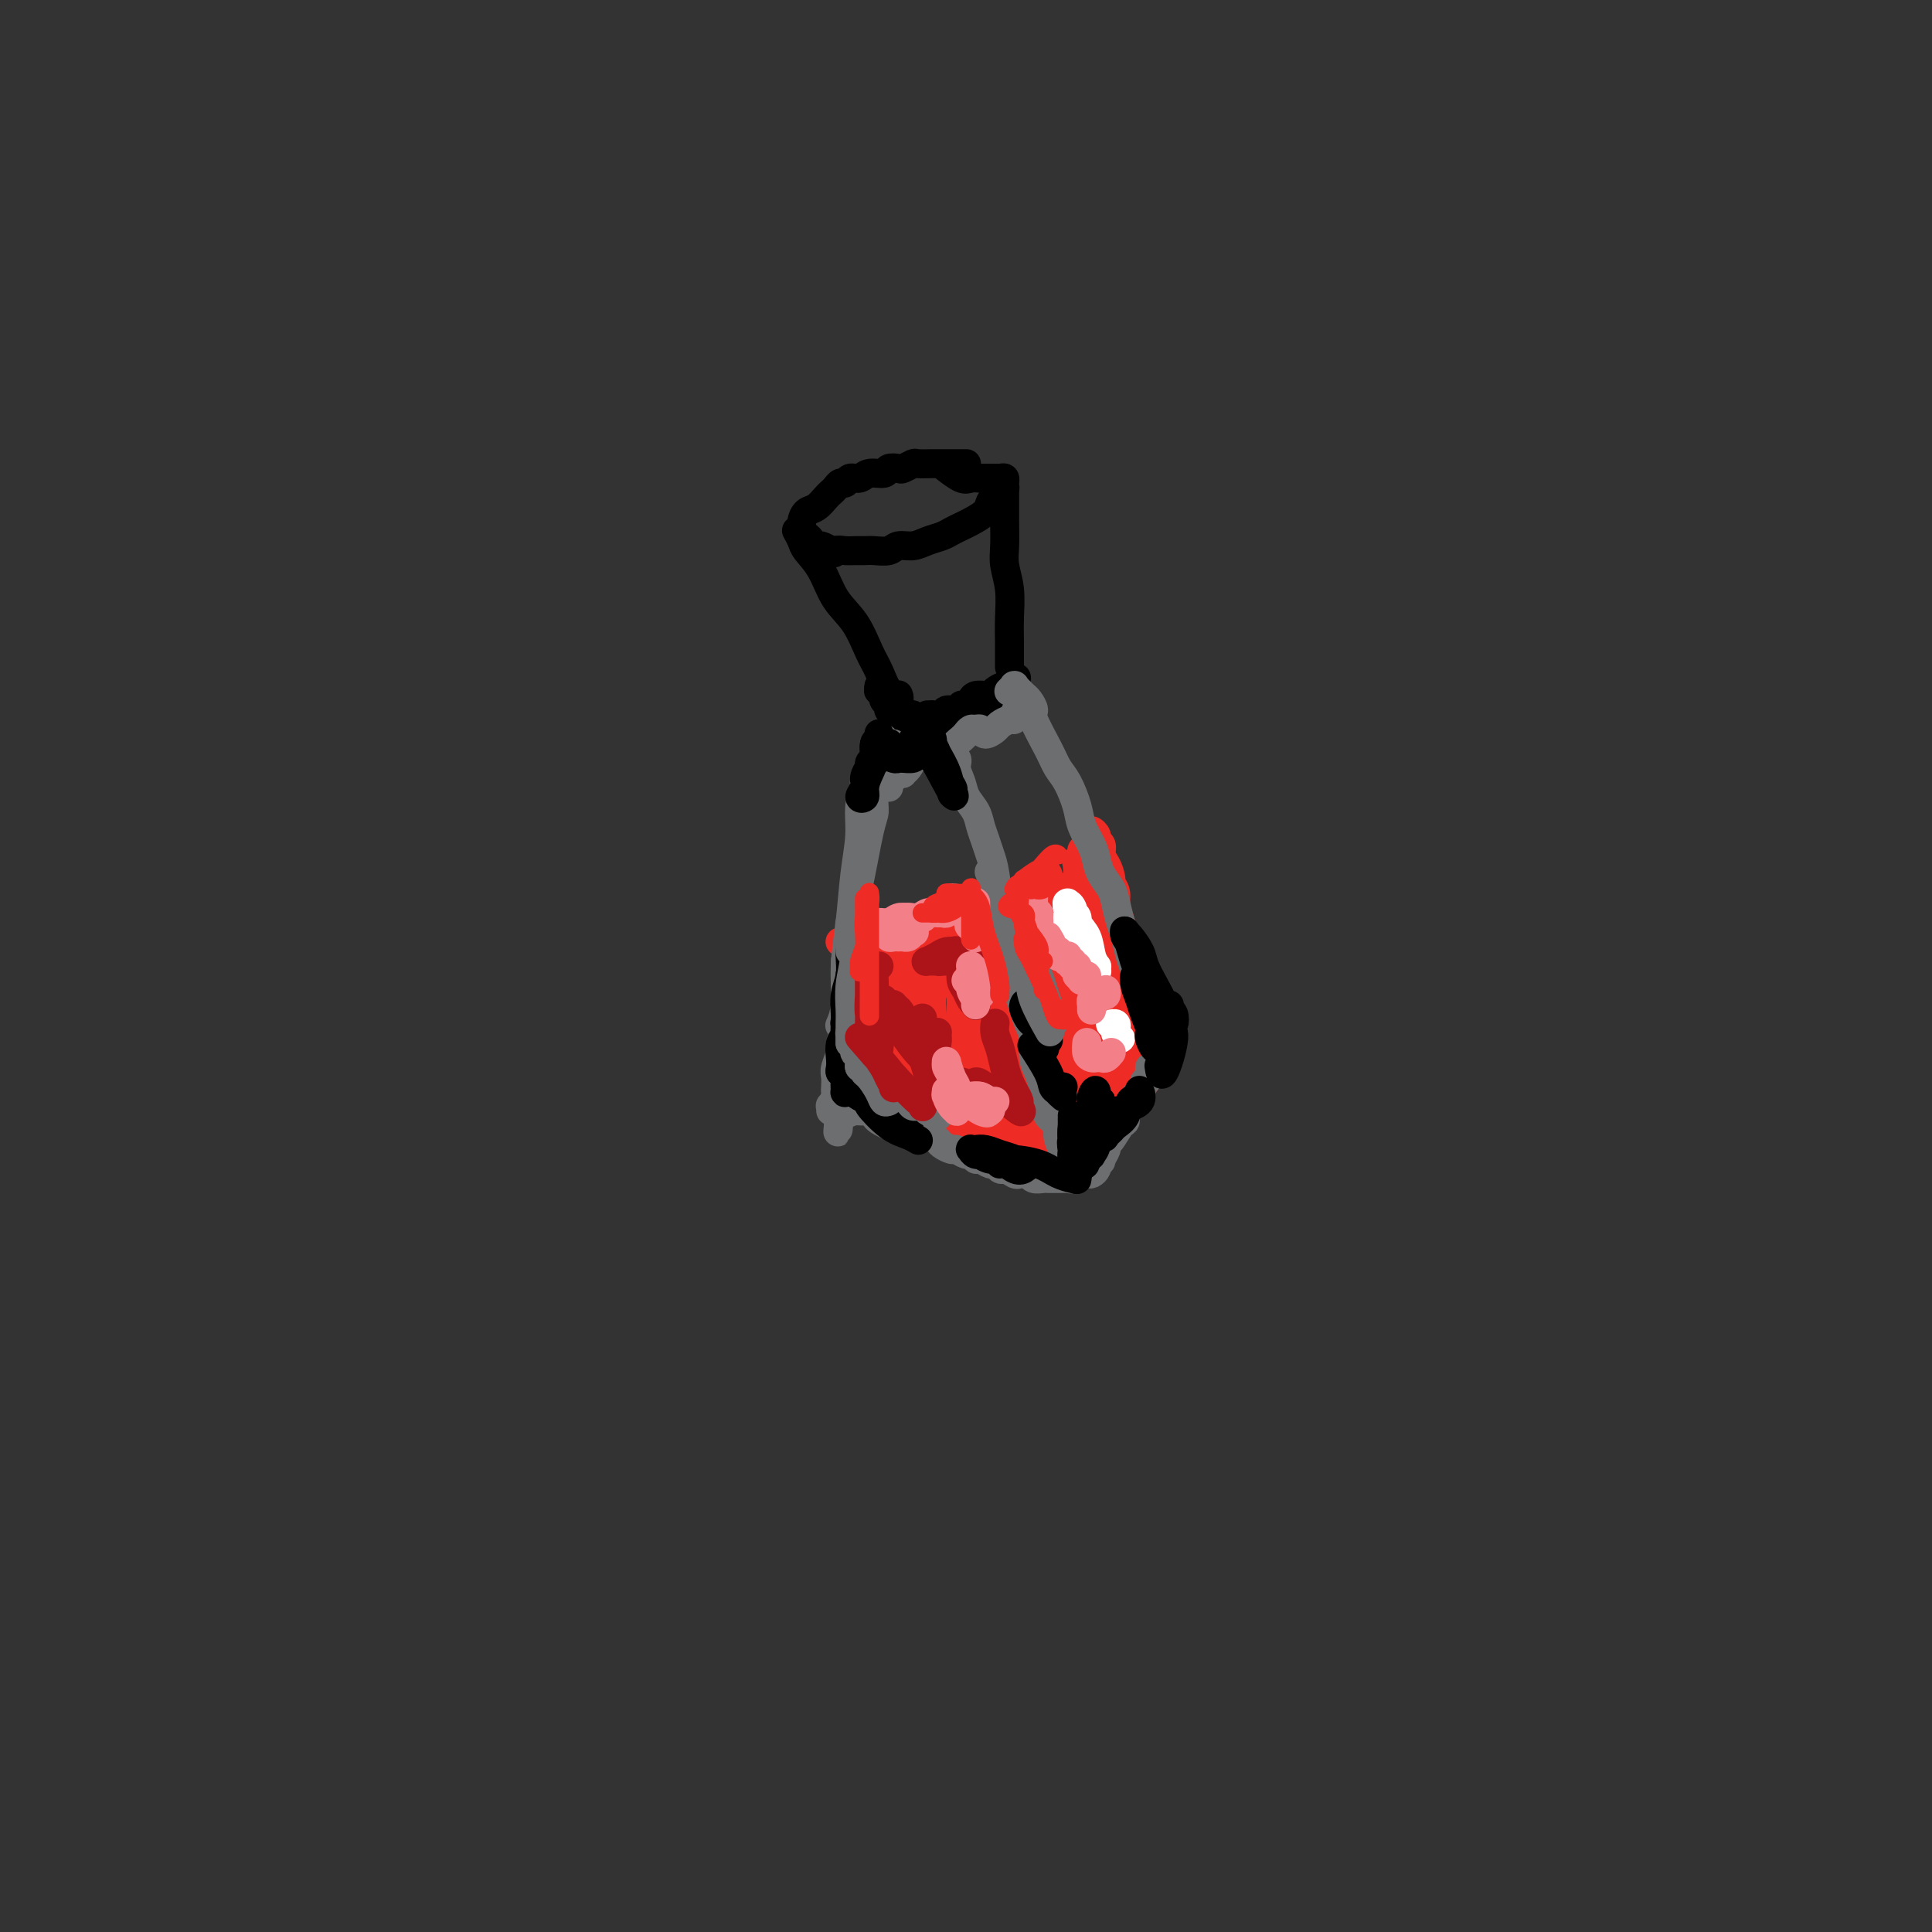<svg viewBox='0 0 400 400' version='1.1' xmlns='http://www.w3.org/2000/svg' xmlns:xlink='http://www.w3.org/1999/xlink'><rect x="0" y="0" width="400" height="400" fill="#333333" stroke="none"/><g fill='none' stroke='#000000' stroke-width='6' stroke-linecap='round' stroke-linejoin='round'><path d='M200,96c0.087,0.000 0.175,0.000 0,0c-0.175,-0.000 -0.612,-0.000 -1,0c-0.388,0.000 -0.728,0.000 -1,0c-0.272,-0.000 -0.477,-0.001 -1,0c-0.523,0.001 -1.362,0.004 -2,0c-0.638,-0.004 -1.073,-0.015 -2,0c-0.927,0.015 -2.347,0.055 -3,0c-0.653,-0.055 -0.540,-0.207 -1,0c-0.460,0.207 -1.492,0.772 -2,1c-0.508,0.228 -0.492,0.118 -1,0c-0.508,-0.118 -1.540,-0.243 -2,0c-0.460,0.243 -0.347,0.854 -1,1c-0.653,0.146 -2.073,-0.172 -3,0c-0.927,0.172 -1.362,0.834 -2,1c-0.638,0.166 -1.481,-0.162 -2,0c-0.519,0.162 -0.716,0.816 -1,1c-0.284,0.184 -0.656,-0.101 -1,0c-0.344,0.101 -0.659,0.590 -1,1c-0.341,0.410 -0.708,0.743 -1,1c-0.292,0.257 -0.509,0.440 -1,1c-0.491,0.560 -1.257,1.499 -2,2c-0.743,0.501 -1.464,0.564 -2,1c-0.536,0.436 -0.887,1.244 -1,2c-0.113,0.756 0.011,1.460 0,2c-0.011,0.540 -0.158,0.914 0,1c0.158,0.086 0.623,-0.118 1,0c0.377,0.118 0.668,0.557 1,1c0.332,0.443 0.705,0.888 1,1c0.295,0.112 0.513,-0.111 1,0c0.487,0.111 1.244,0.555 2,1'/><path d='M172,114c1.059,0.928 0.705,0.248 1,0c0.295,-0.248 1.238,-0.065 2,0c0.762,0.065 1.344,0.014 2,0c0.656,-0.014 1.386,0.011 2,0c0.614,-0.011 1.112,-0.059 2,0c0.888,0.059 2.167,0.223 3,0c0.833,-0.223 1.220,-0.833 2,-1c0.780,-0.167 1.952,0.110 3,0c1.048,-0.110 1.970,-0.606 3,-1c1.030,-0.394 2.167,-0.686 3,-1c0.833,-0.314 1.361,-0.651 2,-1c0.639,-0.349 1.390,-0.709 2,-1c0.610,-0.291 1.080,-0.511 2,-1c0.920,-0.489 2.289,-1.245 3,-2c0.711,-0.755 0.765,-1.508 1,-2c0.235,-0.492 0.651,-0.723 1,-1c0.349,-0.277 0.630,-0.600 1,-1c0.370,-0.400 0.829,-0.878 1,-1c0.171,-0.122 0.054,0.111 0,0c-0.054,-0.111 -0.045,-0.565 0,-1c0.045,-0.435 0.125,-0.849 0,-1c-0.125,-0.151 -0.455,-0.038 -1,0c-0.545,0.038 -1.306,0.003 -2,0c-0.694,-0.003 -1.321,0.027 -2,0c-0.679,-0.027 -1.409,-0.110 -2,0c-0.591,0.110 -1.044,0.414 -2,0c-0.956,-0.414 -2.416,-1.547 -3,-2c-0.584,-0.453 -0.292,-0.227 0,0'/><path d='M165,110c-0.007,-0.013 -0.015,-0.027 0,0c0.015,0.027 0.052,0.094 0,0c-0.052,-0.094 -0.192,-0.350 0,0c0.192,0.350 0.715,1.305 1,2c0.285,0.695 0.331,1.130 1,2c0.669,0.870 1.961,2.174 3,4c1.039,1.826 1.825,4.174 3,6c1.175,1.826 2.739,3.129 4,5c1.261,1.871 2.219,4.310 3,6c0.781,1.690 1.386,2.631 2,4c0.614,1.369 1.236,3.165 2,4c0.764,0.835 1.669,0.708 2,1c0.331,0.292 0.089,1.002 0,1c-0.089,-0.002 -0.025,-0.715 0,-1c0.025,-0.285 0.013,-0.143 0,0'/><path d='M207,101c0.423,-0.005 0.845,-0.011 1,0c0.155,0.011 0.041,0.038 0,0c-0.041,-0.038 -0.011,-0.142 0,0c0.011,0.142 0.002,0.529 0,1c-0.002,0.471 0.003,1.026 0,2c-0.003,0.974 -0.015,2.366 0,4c0.015,1.634 0.057,3.508 0,5c-0.057,1.492 -0.211,2.601 0,4c0.211,1.399 0.789,3.086 1,5c0.211,1.914 0.057,4.054 0,6c-0.057,1.946 -0.015,3.698 0,5c0.015,1.302 0.004,2.153 0,3c-0.004,0.847 -0.001,1.690 0,2c0.001,0.310 0.000,0.089 0,0c-0.000,-0.089 -0.000,-0.044 0,0'/><path d='M184,151c-0.008,0.000 -0.016,0.000 0,0c0.016,-0.000 0.057,-0.000 0,0c-0.057,0.000 -0.212,0.000 0,0c0.212,-0.000 0.792,-0.001 1,0c0.208,0.001 0.046,0.004 0,0c-0.046,-0.004 0.025,-0.015 0,0c-0.025,0.015 -0.148,0.057 0,0c0.148,-0.057 0.565,-0.212 1,0c0.435,0.212 0.889,0.790 1,1c0.111,0.210 -0.121,0.052 0,0c0.121,-0.052 0.596,0.001 1,0c0.404,-0.001 0.737,-0.057 1,0c0.263,0.057 0.455,0.227 1,0c0.545,-0.227 1.442,-0.849 2,-1c0.558,-0.151 0.779,0.171 1,0c0.221,-0.171 0.444,-0.834 1,-1c0.556,-0.166 1.444,0.167 2,0c0.556,-0.167 0.779,-0.833 1,-1c0.221,-0.167 0.440,0.167 1,0c0.560,-0.167 1.459,-0.833 2,-1c0.541,-0.167 0.722,0.166 1,0c0.278,-0.166 0.652,-0.832 1,-1c0.348,-0.168 0.670,0.163 1,0c0.330,-0.163 0.667,-0.818 1,-1c0.333,-0.182 0.663,0.110 1,0c0.337,-0.110 0.683,-0.621 1,-1c0.317,-0.379 0.607,-0.626 1,-1c0.393,-0.374 0.889,-0.873 1,-1c0.111,-0.127 -0.162,0.120 0,0c0.162,-0.120 0.761,-0.606 1,-1c0.239,-0.394 0.120,-0.697 0,-1'/><path d='M209,141c2.238,-1.393 1.333,-0.374 1,0c-0.333,0.374 -0.093,0.104 0,0c0.093,-0.104 0.039,-0.042 0,0c-0.039,0.042 -0.063,0.064 0,0c0.063,-0.064 0.213,-0.214 0,0c-0.213,0.214 -0.789,0.790 -1,1c-0.211,0.210 -0.058,0.052 0,0c0.058,-0.052 0.019,-0.000 0,0c-0.019,0.000 -0.018,-0.052 0,0c0.018,0.052 0.053,0.209 0,0c-0.053,-0.209 -0.196,-0.784 0,-1c0.196,-0.216 0.730,-0.073 1,0c0.270,0.073 0.276,0.075 0,0c-0.276,-0.075 -0.834,-0.227 -1,0c-0.166,0.227 0.059,0.831 0,1c-0.059,0.169 -0.401,-0.099 -1,0c-0.599,0.099 -1.456,0.565 -2,1c-0.544,0.435 -0.776,0.839 -1,1c-0.224,0.161 -0.442,0.081 -1,0c-0.558,-0.081 -1.458,-0.161 -2,0c-0.542,0.161 -0.727,0.564 -1,1c-0.273,0.436 -0.636,0.905 -1,1c-0.364,0.095 -0.730,-0.185 -1,0c-0.270,0.185 -0.443,0.833 -1,1c-0.557,0.167 -1.496,-0.147 -2,0c-0.504,0.147 -0.573,0.756 -1,1c-0.427,0.244 -1.214,0.122 -2,0'/><path d='M193,148c-2.713,1.310 -1.497,1.084 -1,1c0.497,-0.084 0.274,-0.027 0,0c-0.274,0.027 -0.598,0.022 -1,0c-0.402,-0.022 -0.882,-0.063 -1,0c-0.118,0.063 0.127,0.228 0,0c-0.127,-0.228 -0.627,-0.850 -1,-1c-0.373,-0.150 -0.621,0.170 -1,0c-0.379,-0.170 -0.890,-0.830 -1,-1c-0.110,-0.170 0.182,0.152 0,0c-0.182,-0.152 -0.837,-0.777 -1,-1c-0.163,-0.223 0.168,-0.045 0,0c-0.168,0.045 -0.833,-0.045 -1,0c-0.167,0.045 0.166,0.223 0,0c-0.166,-0.223 -0.829,-0.848 -1,-1c-0.171,-0.152 0.151,0.169 0,0c-0.151,-0.169 -0.776,-0.829 -1,-1c-0.224,-0.171 -0.046,0.145 0,0c0.046,-0.145 -0.040,-0.753 0,-1c0.040,-0.247 0.206,-0.134 0,0c-0.206,0.134 -0.783,0.287 -1,0c-0.217,-0.287 -0.073,-1.016 0,-1c0.073,0.016 0.076,0.778 0,1c-0.076,0.222 -0.232,-0.095 0,0c0.232,0.095 0.851,0.603 1,1c0.149,0.397 -0.171,0.685 0,1c0.171,0.315 0.833,0.659 1,1c0.167,0.341 -0.161,0.679 0,1c0.161,0.321 0.813,0.625 1,1c0.187,0.375 -0.089,0.821 0,1c0.089,0.179 0.545,0.089 1,0'/><path d='M186,149c0.554,0.928 -0.063,0.249 0,0c0.063,-0.249 0.804,-0.067 1,0c0.196,0.067 -0.155,0.018 0,0c0.155,-0.018 0.816,-0.005 1,0c0.184,0.005 -0.109,0.001 0,0c0.109,-0.001 0.622,-0.001 1,0c0.378,0.001 0.623,0.001 1,0c0.377,-0.001 0.886,-0.004 1,0c0.114,0.004 -0.165,0.015 0,0c0.165,-0.015 0.776,-0.056 1,0c0.224,0.056 0.060,0.207 0,0c-0.060,-0.207 -0.017,-0.774 0,-1c0.017,-0.226 0.009,-0.113 0,0'/></g>
<g fill='none' stroke='#EE2B24' stroke-width='6' stroke-linecap='round' stroke-linejoin='round'><path d='M175,200c0.000,0.010 0.000,0.020 0,0c-0.000,-0.020 -0.000,-0.070 0,0c0.000,0.070 0.000,0.260 0,0c-0.000,-0.260 -0.000,-0.969 0,-1c0.000,-0.031 0.000,0.616 0,1c-0.000,0.384 -0.000,0.503 0,1c0.000,0.497 0.000,1.370 0,2c-0.000,0.630 -0.000,1.016 0,2c0.000,0.984 0.001,2.567 0,4c-0.001,1.433 -0.004,2.716 0,4c0.004,1.284 0.015,2.568 0,4c-0.015,1.432 -0.057,3.010 0,4c0.057,0.990 0.211,1.390 0,2c-0.211,0.610 -0.789,1.430 -1,2c-0.211,0.570 -0.057,0.892 0,1c0.057,0.108 0.015,0.004 0,0c-0.015,-0.004 -0.004,0.092 0,0c0.004,-0.092 0.001,-0.371 0,-1c-0.001,-0.629 -0.000,-1.608 0,-2c0.000,-0.392 0.000,-0.196 0,0'/><path d='M174,195c-0.006,0.000 -0.013,0.000 0,0c0.013,-0.000 0.045,-0.000 0,0c-0.045,0.000 -0.167,0.001 0,0c0.167,-0.001 0.622,-0.004 1,0c0.378,0.004 0.678,0.015 1,0c0.322,-0.015 0.665,-0.057 1,0c0.335,0.057 0.662,0.211 1,0c0.338,-0.211 0.687,-0.789 1,-1c0.313,-0.211 0.591,-0.056 1,0c0.409,0.056 0.949,0.011 1,0c0.051,-0.011 -0.386,0.011 0,0c0.386,-0.011 1.595,-0.056 2,0c0.405,0.056 0.006,0.211 0,0c-0.006,-0.211 0.379,-0.789 1,-1c0.621,-0.211 1.476,-0.057 2,0c0.524,0.057 0.718,0.015 1,0c0.282,-0.015 0.653,-0.005 1,0c0.347,0.005 0.670,0.005 1,0c0.330,-0.005 0.665,-0.015 1,0c0.335,0.015 0.668,0.057 1,0c0.332,-0.057 0.663,-0.211 1,0c0.337,0.211 0.682,0.789 1,1c0.318,0.211 0.610,0.057 1,0c0.390,-0.057 0.878,-0.015 1,0c0.122,0.015 -0.122,0.004 0,0c0.122,-0.004 0.610,-0.001 1,0c0.390,0.001 0.682,0.000 1,0c0.318,-0.000 0.663,-0.000 1,0c0.337,0.000 0.668,0.000 1,0c0.332,-0.000 0.666,-0.000 1,0'/><path d='M200,194c4.200,-0.381 1.699,-0.834 1,-1c-0.699,-0.166 0.404,-0.044 1,0c0.596,0.044 0.684,0.012 1,0c0.316,-0.012 0.859,-0.003 1,0c0.141,0.003 -0.121,0.001 0,0c0.121,-0.001 0.625,-0.000 1,0c0.375,0.000 0.621,0.000 1,0c0.379,-0.000 0.890,-0.000 1,0c0.110,0.000 -0.182,0.000 0,0c0.182,-0.000 0.837,-0.000 1,0c0.163,0.000 -0.167,0.000 0,0c0.167,-0.000 0.829,-0.000 1,0c0.171,0.000 -0.150,0.000 0,0c0.150,-0.000 0.771,-0.000 1,0c0.229,0.000 0.065,0.000 0,0c-0.065,-0.000 -0.031,-0.000 0,0c0.031,0.000 0.060,0.000 0,0c-0.060,-0.000 -0.208,-0.000 0,0c0.208,0.000 0.774,0.000 1,0c0.226,-0.000 0.113,-0.000 0,0'/><path d='M202,193c-0.119,0.001 -0.238,0.001 0,0c0.238,-0.001 0.833,-0.004 1,0c0.167,0.004 -0.095,0.015 0,0c0.095,-0.015 0.547,-0.057 1,0c0.453,0.057 0.909,0.211 1,0c0.091,-0.211 -0.182,-0.789 0,-1c0.182,-0.211 0.819,-0.057 1,0c0.181,0.057 -0.092,0.015 0,0c0.092,-0.015 0.551,-0.004 1,0c0.449,0.004 0.890,0.001 1,0c0.110,-0.001 -0.110,0.001 0,0c0.110,-0.001 0.550,-0.004 1,0c0.450,0.004 0.909,0.015 1,0c0.091,-0.015 -0.187,-0.057 0,0c0.187,0.057 0.839,0.211 1,0c0.161,-0.211 -0.168,-0.788 0,-1c0.168,-0.212 0.833,-0.061 1,0c0.167,0.061 -0.162,0.030 0,0c0.162,-0.030 0.817,-0.060 1,0c0.183,0.060 -0.104,0.208 0,0c0.104,-0.208 0.601,-0.774 1,-1c0.399,-0.226 0.699,-0.113 1,0c0.301,0.113 0.601,0.228 1,0c0.399,-0.228 0.895,-0.797 1,-1c0.105,-0.203 -0.183,-0.040 0,0c0.183,0.040 0.836,-0.042 1,0c0.164,0.042 -0.162,0.207 0,0c0.162,-0.207 0.813,-0.787 1,-1c0.187,-0.213 -0.089,-0.061 0,0c0.089,0.061 0.545,0.030 1,0'/><path d='M220,188c2.801,-1.017 0.802,-1.060 0,-1c-0.802,0.060 -0.407,0.224 0,0c0.407,-0.224 0.826,-0.834 1,-1c0.174,-0.166 0.103,0.112 0,0c-0.103,-0.112 -0.238,-0.615 0,-1c0.238,-0.385 0.847,-0.652 1,-1c0.153,-0.348 -0.151,-0.776 0,-1c0.151,-0.224 0.757,-0.245 1,-1c0.243,-0.755 0.121,-2.244 0,-3c-0.121,-0.756 -0.243,-0.780 0,-1c0.243,-0.220 0.850,-0.637 1,-1c0.150,-0.363 -0.156,-0.671 0,-1c0.156,-0.329 0.774,-0.678 1,-1c0.226,-0.322 0.061,-0.619 0,-1c-0.061,-0.381 -0.016,-0.848 0,-1c0.016,-0.152 0.004,0.012 0,0c-0.004,-0.012 -0.001,-0.199 0,0c0.001,0.199 0.000,0.784 0,1c-0.000,0.216 -0.000,0.062 0,0c0.000,-0.062 0.000,-0.031 0,0'/><path d='M226,173c0.033,0.137 0.065,0.273 0,0c-0.065,-0.273 -0.228,-0.957 0,-1c0.228,-0.043 0.849,0.554 1,1c0.151,0.446 -0.166,0.741 0,1c0.166,0.259 0.814,0.481 1,1c0.186,0.519 -0.091,1.336 0,2c0.091,0.664 0.549,1.177 1,2c0.451,0.823 0.894,1.956 1,3c0.106,1.044 -0.127,1.998 0,3c0.127,1.002 0.612,2.051 1,3c0.388,0.949 0.678,1.798 1,3c0.322,1.202 0.675,2.757 1,4c0.325,1.243 0.623,2.176 1,3c0.377,0.824 0.833,1.541 1,2c0.167,0.459 0.045,0.662 0,1c-0.045,0.338 -0.013,0.811 0,1c0.013,0.189 0.006,0.095 0,0'/><path d='M229,183c0.022,-0.404 0.044,-0.807 0,-1c-0.044,-0.193 -0.152,-0.174 0,0c0.152,0.174 0.566,0.503 1,1c0.434,0.497 0.890,1.161 1,2c0.110,0.839 -0.126,1.854 0,3c0.126,1.146 0.612,2.424 1,4c0.388,1.576 0.677,3.449 1,5c0.323,1.551 0.679,2.779 1,4c0.321,1.221 0.608,2.435 1,4c0.392,1.565 0.890,3.483 1,5c0.110,1.517 -0.167,2.635 0,4c0.167,1.365 0.778,2.979 1,4c0.222,1.021 0.056,1.451 0,2c-0.056,0.549 -0.001,1.219 0,2c0.001,0.781 -0.051,1.673 0,2c0.051,0.327 0.206,0.088 0,0c-0.206,-0.088 -0.773,-0.025 -1,0c-0.227,0.025 -0.113,0.013 0,0'/><path d='M173,228c0.023,-0.000 0.046,-0.000 0,0c-0.046,0.000 -0.161,0.000 0,0c0.161,-0.000 0.598,-0.001 1,0c0.402,0.001 0.768,0.003 1,0c0.232,-0.003 0.331,-0.012 1,0c0.669,0.012 1.907,0.046 3,0c1.093,-0.046 2.040,-0.171 3,0c0.960,0.171 1.934,0.638 3,1c1.066,0.362 2.225,0.618 3,1c0.775,0.382 1.166,0.890 2,1c0.834,0.110 2.110,-0.177 3,0c0.890,0.177 1.393,0.817 2,1c0.607,0.183 1.317,-0.090 2,0c0.683,0.090 1.339,0.545 2,1c0.661,0.455 1.328,0.911 2,1c0.672,0.089 1.349,-0.187 2,0c0.651,0.187 1.277,0.839 2,1c0.723,0.161 1.542,-0.168 2,0c0.458,0.168 0.556,0.833 1,1c0.444,0.167 1.233,-0.165 2,0c0.767,0.165 1.511,0.828 2,1c0.489,0.172 0.722,-0.146 1,0c0.278,0.146 0.599,0.756 1,1c0.401,0.244 0.881,0.122 1,0c0.119,-0.122 -0.122,-0.243 0,0c0.122,0.243 0.606,0.850 1,1c0.394,0.150 0.697,-0.156 1,0c0.303,0.156 0.606,0.774 1,1c0.394,0.226 0.879,0.061 1,0c0.121,-0.061 -0.121,-0.016 0,0c0.121,0.016 0.606,0.005 1,0c0.394,-0.005 0.697,-0.002 1,0'/><path d='M221,240c7.604,1.839 2.615,0.436 1,0c-1.615,-0.436 0.146,0.094 1,0c0.854,-0.094 0.802,-0.813 1,-1c0.198,-0.187 0.644,0.157 1,0c0.356,-0.157 0.620,-0.814 1,-1c0.380,-0.186 0.875,0.101 1,0c0.125,-0.101 -0.121,-0.590 0,-1c0.121,-0.410 0.610,-0.741 1,-1c0.390,-0.259 0.682,-0.444 1,-1c0.318,-0.556 0.663,-1.482 1,-2c0.337,-0.518 0.667,-0.628 1,-1c0.333,-0.372 0.668,-1.007 1,-2c0.332,-0.993 0.663,-2.346 1,-3c0.337,-0.654 0.682,-0.610 1,-1c0.318,-0.390 0.608,-1.215 1,-2c0.392,-0.785 0.886,-1.531 1,-2c0.114,-0.469 -0.152,-0.662 0,-1c0.152,-0.338 0.720,-0.823 1,-1c0.280,-0.177 0.271,-0.048 0,0c-0.271,0.048 -0.804,0.013 -1,0c-0.196,-0.013 -0.056,-0.004 0,0c0.056,0.004 0.028,0.002 0,0'/><path d='M177,200c0.000,-0.428 0.000,-0.855 0,-1c-0.000,-0.145 -0.000,-0.006 0,0c0.000,0.006 0.000,-0.119 0,0c-0.000,0.119 -0.000,0.484 0,1c0.000,0.516 0.000,1.184 0,2c-0.000,0.816 -0.001,1.779 0,3c0.001,1.221 0.004,2.698 0,4c-0.004,1.302 -0.015,2.428 0,4c0.015,1.572 0.057,3.589 0,5c-0.057,1.411 -0.212,2.217 0,3c0.212,0.783 0.793,1.543 1,2c0.207,0.457 0.042,0.611 0,1c-0.042,0.389 0.040,1.014 0,1c-0.040,-0.014 -0.203,-0.667 0,-1c0.203,-0.333 0.772,-0.347 1,-1c0.228,-0.653 0.114,-1.945 0,-3c-0.114,-1.055 -0.228,-1.874 0,-3c0.228,-1.126 0.797,-2.559 1,-4c0.203,-1.441 0.040,-2.889 0,-4c-0.040,-1.111 0.042,-1.885 0,-3c-0.042,-1.115 -0.207,-2.573 0,-4c0.207,-1.427 0.788,-2.824 1,-4c0.212,-1.176 0.056,-2.130 0,-3c-0.056,-0.870 -0.011,-1.654 0,-2c0.011,-0.346 -0.011,-0.253 0,0c0.011,0.253 0.055,0.667 0,1c-0.055,0.333 -0.211,0.584 0,1c0.211,0.416 0.788,0.997 1,3c0.212,2.003 0.061,5.430 0,8c-0.061,2.570 -0.030,4.285 0,6'/><path d='M182,212c0.321,3.330 0.622,3.155 1,4c0.378,0.845 0.833,2.712 1,4c0.167,1.288 0.045,1.999 0,3c-0.045,1.001 -0.012,2.291 0,3c0.012,0.709 0.002,0.837 0,1c-0.002,0.163 0.003,0.362 0,0c-0.003,-0.362 -0.015,-1.285 0,-2c0.015,-0.715 0.055,-1.224 0,-2c-0.055,-0.776 -0.207,-1.821 0,-3c0.207,-1.179 0.774,-2.494 1,-4c0.226,-1.506 0.113,-3.204 0,-5c-0.113,-1.796 -0.226,-3.689 0,-5c0.226,-1.311 0.792,-2.040 1,-3c0.208,-0.960 0.060,-2.152 0,-3c-0.060,-0.848 -0.030,-1.352 0,-2c0.030,-0.648 0.061,-1.439 0,-2c-0.061,-0.561 -0.212,-0.890 0,-1c0.212,-0.110 0.789,0.001 1,0c0.211,-0.001 0.057,-0.114 0,0c-0.057,0.114 -0.015,0.456 0,1c0.015,0.544 0.004,1.289 0,2c-0.004,0.711 -0.002,1.387 0,2c0.002,0.613 0.005,1.164 0,2c-0.005,0.836 -0.016,1.957 0,4c0.016,2.043 0.061,5.009 0,7c-0.061,1.991 -0.226,3.006 0,4c0.226,0.994 0.844,1.968 1,3c0.156,1.032 -0.150,2.124 0,3c0.150,0.876 0.757,1.536 1,2c0.243,0.464 0.121,0.732 0,1'/><path d='M189,226c0.686,4.618 0.902,1.162 1,0c0.098,-1.162 0.079,-0.032 0,0c-0.079,0.032 -0.217,-1.036 0,-2c0.217,-0.964 0.790,-1.825 1,-3c0.210,-1.175 0.057,-2.664 0,-4c-0.057,-1.336 -0.016,-2.519 0,-4c0.016,-1.481 0.008,-3.258 0,-5c-0.008,-1.742 -0.017,-3.448 0,-5c0.017,-1.552 0.060,-2.952 0,-4c-0.060,-1.048 -0.223,-1.746 0,-2c0.223,-0.254 0.830,-0.066 1,0c0.170,0.066 -0.098,0.010 0,0c0.098,-0.010 0.562,0.028 1,0c0.438,-0.028 0.850,-0.120 1,0c0.150,0.120 0.036,0.453 0,1c-0.036,0.547 0.004,1.307 0,2c-0.004,0.693 -0.053,1.320 0,2c0.053,0.680 0.210,1.413 0,2c-0.210,0.587 -0.785,1.029 -1,2c-0.215,0.971 -0.069,2.473 0,4c0.069,1.527 0.060,3.081 0,4c-0.060,0.919 -0.170,1.203 0,3c0.170,1.797 0.619,5.109 1,7c0.381,1.891 0.694,2.363 1,3c0.306,0.637 0.604,1.439 1,2c0.396,0.561 0.890,0.882 1,1c0.110,0.118 -0.163,0.032 0,0c0.163,-0.032 0.761,-0.009 1,0c0.239,0.009 0.120,0.005 0,0'/><path d='M198,230c0.635,0.771 0.223,-0.303 0,-1c-0.223,-0.697 -0.256,-1.018 0,-3c0.256,-1.982 0.802,-5.627 1,-8c0.198,-2.373 0.047,-3.476 0,-5c-0.047,-1.524 0.011,-3.470 0,-5c-0.011,-1.530 -0.090,-2.645 0,-4c0.090,-1.355 0.350,-2.951 1,-4c0.650,-1.049 1.689,-1.550 2,-2c0.311,-0.450 -0.108,-0.850 0,-1c0.108,-0.150 0.743,-0.049 1,0c0.257,0.049 0.135,0.047 0,0c-0.135,-0.047 -0.284,-0.138 0,0c0.284,0.138 1.001,0.504 1,1c-0.001,0.496 -0.718,1.121 -1,2c-0.282,0.879 -0.128,2.013 0,3c0.128,0.987 0.229,1.828 0,3c-0.229,1.172 -0.789,2.676 -1,4c-0.211,1.324 -0.072,2.467 0,4c0.072,1.533 0.076,3.457 0,5c-0.076,1.543 -0.232,2.705 0,4c0.232,1.295 0.850,2.725 1,4c0.150,1.275 -0.170,2.397 0,3c0.170,0.603 0.830,0.688 1,1c0.170,0.312 -0.151,0.850 0,1c0.151,0.150 0.772,-0.087 1,0c0.228,0.087 0.062,0.499 0,0c-0.062,-0.499 -0.019,-1.910 0,-3c0.019,-1.090 0.015,-1.859 0,-3c-0.015,-1.141 -0.043,-2.653 0,-4c0.043,-1.347 0.155,-2.528 0,-5c-0.155,-2.472 -0.578,-6.236 -1,-10'/><path d='M204,207c-0.030,-4.776 0.394,-4.214 0,-5c-0.394,-0.786 -1.607,-2.918 -2,-4c-0.393,-1.082 0.035,-1.113 0,-1c-0.035,0.113 -0.532,0.371 -1,0c-0.468,-0.371 -0.908,-1.369 -1,-2c-0.092,-0.631 0.165,-0.893 0,-1c-0.165,-0.107 -0.750,-0.059 -1,0c-0.250,0.059 -0.165,0.129 0,0c0.165,-0.129 0.410,-0.459 1,0c0.590,0.459 1.525,1.705 2,3c0.475,1.295 0.491,2.639 1,4c0.509,1.361 1.510,2.740 2,4c0.490,1.260 0.470,2.400 1,5c0.530,2.600 1.610,6.661 2,9c0.390,2.339 0.090,2.955 0,4c-0.090,1.045 0.028,2.520 0,4c-0.028,1.480 -0.203,2.965 0,4c0.203,1.035 0.786,1.622 1,2c0.214,0.378 0.061,0.549 0,1c-0.061,0.451 -0.030,1.183 0,1c0.030,-0.183 0.060,-1.279 0,-2c-0.060,-0.721 -0.208,-1.065 0,-2c0.208,-0.935 0.774,-2.460 1,-4c0.226,-1.540 0.112,-3.093 0,-5c-0.112,-1.907 -0.222,-4.167 0,-6c0.222,-1.833 0.778,-3.238 1,-5c0.222,-1.762 0.111,-3.881 0,-6'/><path d='M211,205c0.471,-5.092 0.647,-3.320 1,-4c0.353,-0.680 0.883,-3.810 1,-5c0.117,-1.190 -0.179,-0.438 0,0c0.179,0.438 0.831,0.562 1,1c0.169,0.438 -0.147,1.190 0,2c0.147,0.810 0.756,1.678 1,3c0.244,1.322 0.122,3.098 0,5c-0.122,1.902 -0.243,3.930 0,6c0.243,2.070 0.850,4.183 1,6c0.150,1.817 -0.156,3.337 0,5c0.156,1.663 0.774,3.468 1,5c0.226,1.532 0.061,2.789 0,4c-0.061,1.211 -0.017,2.374 0,3c0.017,0.626 0.006,0.713 0,1c-0.006,0.287 -0.006,0.773 0,1c0.006,0.227 0.017,0.193 0,0c-0.017,-0.193 -0.064,-0.546 0,-1c0.064,-0.454 0.238,-1.009 0,-2c-0.238,-0.991 -0.889,-2.417 -1,-4c-0.111,-1.583 0.317,-3.323 0,-5c-0.317,-1.677 -1.380,-3.290 -2,-5c-0.620,-1.710 -0.797,-3.515 -1,-5c-0.203,-1.485 -0.432,-2.649 -1,-4c-0.568,-1.351 -1.475,-2.890 -2,-4c-0.525,-1.110 -0.666,-1.792 -1,-3c-0.334,-1.208 -0.859,-2.940 -1,-4c-0.141,-1.060 0.103,-1.446 0,-2c-0.103,-0.554 -0.551,-1.277 -1,-2'/><path d='M207,197c-1.306,-6.006 0.427,-1.521 1,0c0.573,1.521 -0.016,0.078 0,0c0.016,-0.078 0.635,1.211 1,2c0.365,0.789 0.476,1.080 1,2c0.524,0.920 1.461,2.470 2,4c0.539,1.530 0.680,3.040 1,4c0.320,0.960 0.818,1.369 1,4c0.182,2.631 0.049,7.485 0,10c-0.049,2.515 -0.013,2.693 0,3c0.013,0.307 0.005,0.743 0,1c-0.005,0.257 -0.005,0.334 0,0c0.005,-0.334 0.015,-1.078 0,-2c-0.015,-0.922 -0.054,-2.020 0,-3c0.054,-0.980 0.201,-1.840 0,-3c-0.201,-1.160 -0.748,-2.619 -1,-4c-0.252,-1.381 -0.207,-2.684 0,-4c0.207,-1.316 0.576,-2.643 1,-4c0.424,-1.357 0.902,-2.742 1,-4c0.098,-1.258 -0.185,-2.387 0,-3c0.185,-0.613 0.838,-0.708 1,-1c0.162,-0.292 -0.167,-0.781 0,-1c0.167,-0.219 0.829,-0.169 1,0c0.171,0.169 -0.147,0.458 0,1c0.147,0.542 0.761,1.336 1,2c0.239,0.664 0.102,1.199 0,3c-0.102,1.801 -0.171,4.869 0,7c0.171,2.131 0.582,3.324 1,7c0.418,3.676 0.843,9.836 1,13c0.157,3.164 0.045,3.333 0,4c-0.045,0.667 -0.022,1.834 0,3'/><path d='M220,238c0.305,6.142 0.067,2.997 0,2c-0.067,-0.997 0.038,0.153 0,1c-0.038,0.847 -0.220,1.390 0,0c0.220,-1.390 0.843,-4.712 1,-7c0.157,-2.288 -0.150,-3.541 0,-6c0.150,-2.459 0.759,-6.125 1,-9c0.241,-2.875 0.116,-4.961 0,-7c-0.116,-2.039 -0.224,-4.032 0,-6c0.224,-1.968 0.778,-3.911 1,-6c0.222,-2.089 0.112,-4.325 0,-6c-0.112,-1.675 -0.227,-2.790 0,-4c0.227,-1.210 0.797,-2.516 1,-3c0.203,-0.484 0.040,-0.147 0,0c-0.040,0.147 0.042,0.103 0,0c-0.042,-0.103 -0.207,-0.266 0,0c0.207,0.266 0.788,0.962 1,2c0.212,1.038 0.057,2.416 0,4c-0.057,1.584 -0.016,3.372 0,6c0.016,2.628 0.008,6.097 0,9c-0.008,2.903 -0.016,5.240 0,7c0.016,1.760 0.057,2.944 0,5c-0.057,2.056 -0.211,4.983 0,7c0.211,2.017 0.789,3.122 1,4c0.211,0.878 0.057,1.528 0,2c-0.057,0.472 -0.015,0.764 0,1c0.015,0.236 0.004,0.414 0,0c-0.004,-0.414 -0.001,-1.420 0,-2c0.001,-0.580 0.000,-0.733 0,-2c-0.000,-1.267 -0.000,-3.648 0,-6c0.000,-2.352 0.000,-4.676 0,-7'/><path d='M226,217c-0.231,-5.338 -0.808,-10.184 -1,-13c-0.192,-2.816 -0.000,-3.602 0,-5c0.000,-1.398 -0.192,-3.407 0,-5c0.192,-1.593 0.768,-2.769 1,-4c0.232,-1.231 0.119,-2.517 0,-3c-0.119,-0.483 -0.243,-0.164 0,0c0.243,0.164 0.853,0.173 1,0c0.147,-0.173 -0.168,-0.529 0,0c0.168,0.529 0.820,1.942 1,3c0.180,1.058 -0.110,1.761 0,3c0.110,1.239 0.622,3.013 1,5c0.378,1.987 0.623,4.188 1,6c0.377,1.812 0.886,3.235 1,5c0.114,1.765 -0.165,3.871 0,6c0.165,2.129 0.776,4.282 1,6c0.224,1.718 0.061,3.003 0,4c-0.061,0.997 -0.020,1.707 0,2c0.020,0.293 0.020,0.168 0,0c-0.020,-0.168 -0.061,-0.378 0,-1c0.061,-0.622 0.223,-1.656 0,-3c-0.223,-1.344 -0.830,-2.999 -1,-5c-0.170,-2.001 0.098,-4.347 0,-7c-0.098,-2.653 -0.563,-5.614 -1,-8c-0.437,-2.386 -0.845,-4.196 -1,-6c-0.155,-1.804 -0.056,-3.602 0,-5c0.056,-1.398 0.071,-2.395 0,-3c-0.071,-0.605 -0.226,-0.817 0,-1c0.226,-0.183 0.834,-0.338 1,0c0.166,0.338 -0.109,1.168 0,2c0.109,0.832 0.603,1.666 1,3c0.397,1.334 0.699,3.167 1,5'/><path d='M232,198c0.690,2.544 0.914,4.403 1,6c0.086,1.597 0.035,2.932 0,6c-0.035,3.068 -0.055,7.868 0,10c0.055,2.132 0.183,1.594 0,2c-0.183,0.406 -0.679,1.756 -1,2c-0.321,0.244 -0.467,-0.616 -1,-1c-0.533,-0.384 -1.452,-0.291 -2,-1c-0.548,-0.709 -0.725,-2.221 -1,-4c-0.275,-1.779 -0.647,-3.824 -1,-6c-0.353,-2.176 -0.685,-4.482 -1,-6c-0.315,-1.518 -0.613,-2.247 -1,-3c-0.387,-0.753 -0.863,-1.530 -1,-2c-0.137,-0.470 0.066,-0.633 0,-1c-0.066,-0.367 -0.400,-0.939 -1,-1c-0.600,-0.061 -1.466,0.390 -2,1c-0.534,0.610 -0.735,1.378 -1,3c-0.265,1.622 -0.593,4.096 -1,6c-0.407,1.904 -0.894,3.238 -1,5c-0.106,1.762 0.169,3.951 0,6c-0.169,2.049 -0.782,3.958 -1,6c-0.218,2.042 -0.042,4.216 0,6c0.042,1.784 -0.052,3.176 0,4c0.052,0.824 0.249,1.080 0,1c-0.249,-0.080 -0.945,-0.494 -1,-1c-0.055,-0.506 0.532,-1.102 0,-2c-0.532,-0.898 -2.184,-2.096 -3,-3c-0.816,-0.904 -0.797,-1.513 -1,-2c-0.203,-0.487 -0.630,-0.854 -1,-1c-0.370,-0.146 -0.685,-0.073 -1,0'/><path d='M210,228c-1.131,-0.894 -0.459,0.873 0,2c0.459,1.127 0.704,1.616 1,2c0.296,0.384 0.643,0.664 1,1c0.357,0.336 0.723,0.730 1,1c0.277,0.270 0.465,0.418 1,1c0.535,0.582 1.415,1.599 2,2c0.585,0.401 0.873,0.185 1,0c0.127,-0.185 0.091,-0.338 0,-1c-0.091,-0.662 -0.238,-1.831 0,-3c0.238,-1.169 0.859,-2.338 1,-4c0.141,-1.662 -0.200,-3.817 0,-6c0.200,-2.183 0.940,-4.392 1,-7c0.060,-2.608 -0.562,-5.613 -1,-8c-0.438,-2.387 -0.693,-4.157 -1,-5c-0.307,-0.843 -0.668,-0.760 -1,-1c-0.332,-0.240 -0.637,-0.803 -1,-1c-0.363,-0.197 -0.785,-0.029 -1,0c-0.215,0.029 -0.222,-0.082 0,0c0.222,0.082 0.675,0.356 1,1c0.325,0.644 0.523,1.656 1,2c0.477,0.344 1.235,0.019 2,0c0.765,-0.019 1.539,0.267 2,0c0.461,-0.267 0.611,-1.087 1,-2c0.389,-0.913 1.019,-1.919 1,-3c-0.019,-1.081 -0.686,-2.238 -1,-3c-0.314,-0.762 -0.275,-1.130 -1,-2c-0.725,-0.870 -2.215,-2.244 -3,-3c-0.785,-0.756 -0.865,-0.896 -1,-1c-0.135,-0.104 -0.324,-0.173 0,0c0.324,0.173 1.162,0.586 2,1'/><path d='M218,191c-0.260,-1.060 1.090,0.290 2,1c0.910,0.710 1.379,0.779 2,1c0.621,0.221 1.394,0.594 2,1c0.606,0.406 1.046,0.846 1,1c-0.046,0.154 -0.576,0.023 -1,0c-0.424,-0.023 -0.741,0.061 -1,0c-0.259,-0.061 -0.459,-0.267 -1,0c-0.541,0.267 -1.424,1.007 -2,1c-0.576,-0.007 -0.845,-0.759 -1,-1c-0.155,-0.241 -0.196,0.031 0,0c0.196,-0.031 0.630,-0.363 1,-1c0.370,-0.637 0.677,-1.578 1,-2c0.323,-0.422 0.664,-0.324 1,-1c0.336,-0.676 0.667,-2.125 1,-3c0.333,-0.875 0.666,-1.177 1,-2c0.334,-0.823 0.668,-2.169 1,-3c0.332,-0.831 0.664,-1.149 1,-1c0.336,0.149 0.678,0.766 1,1c0.322,0.234 0.623,0.086 1,3c0.377,2.914 0.830,8.889 1,13c0.170,4.111 0.056,6.359 0,9c-0.056,2.641 -0.054,5.674 0,8c0.054,2.326 0.159,3.943 0,5c-0.159,1.057 -0.581,1.554 -1,2c-0.419,0.446 -0.834,0.842 -1,1c-0.166,0.158 -0.083,0.079 0,0'/></g>
<g fill='none' stroke='#6D6E70' stroke-width='6' stroke-linecap='round' stroke-linejoin='round'><path d='M183,154c-0.000,-0.429 -0.000,-0.859 0,-1c0.000,-0.141 0.001,0.006 0,0c-0.001,-0.006 -0.004,-0.165 0,0c0.004,0.165 0.016,0.653 0,1c-0.016,0.347 -0.061,0.553 0,1c0.061,0.447 0.227,1.135 0,2c-0.227,0.865 -0.847,1.909 -1,3c-0.153,1.091 0.163,2.231 0,3c-0.163,0.769 -0.804,1.167 -1,2c-0.196,0.833 0.054,2.101 0,3c-0.054,0.899 -0.410,1.428 -1,4c-0.590,2.572 -1.412,7.187 -2,10c-0.588,2.813 -0.942,3.826 -1,5c-0.058,1.174 0.180,2.511 0,4c-0.180,1.489 -0.779,3.132 -1,4c-0.221,0.868 -0.063,0.962 0,1c0.063,0.038 0.032,0.019 0,0'/><path d='M179,162c-0.032,-0.028 -0.064,-0.056 0,0c0.064,0.056 0.225,0.196 0,1c-0.225,0.804 -0.835,2.273 -1,4c-0.165,1.727 0.114,3.711 0,6c-0.114,2.289 -0.623,4.884 -1,8c-0.377,3.116 -0.623,6.755 -1,10c-0.377,3.245 -0.885,6.097 -1,9c-0.115,2.903 0.161,5.859 0,8c-0.161,2.141 -0.760,3.469 -1,4c-0.240,0.531 -0.120,0.266 0,0'/><path d='M180,160c0.007,-0.049 0.013,-0.098 0,0c-0.013,0.098 -0.046,0.344 0,1c0.046,0.656 0.171,1.723 0,3c-0.171,1.277 -0.637,2.763 -1,5c-0.363,2.237 -0.623,5.226 -1,8c-0.377,2.774 -0.870,5.333 -1,8c-0.130,2.667 0.105,5.443 0,8c-0.105,2.557 -0.549,4.897 -1,7c-0.451,2.103 -0.909,3.971 -1,6c-0.091,2.029 0.186,4.220 0,6c-0.186,1.780 -0.834,3.149 -1,4c-0.166,0.851 0.151,1.184 0,2c-0.151,0.816 -0.772,2.115 -1,3c-0.228,0.885 -0.065,1.355 0,2c0.065,0.645 0.031,1.464 0,2c-0.031,0.536 -0.061,0.788 0,1c0.061,0.212 0.212,0.383 0,1c-0.212,0.617 -0.789,1.678 -1,2c-0.211,0.322 -0.058,-0.096 0,0c0.058,0.096 0.019,0.705 0,1c-0.019,0.295 -0.020,0.275 0,0c0.020,-0.275 0.061,-0.806 0,-1c-0.061,-0.194 -0.222,-0.052 0,0c0.222,0.052 0.829,0.014 1,0c0.171,-0.014 -0.094,-0.004 0,0c0.094,0.004 0.547,0.002 1,0'/><path d='M174,229c-0.972,10.614 -0.401,2.648 0,0c0.401,-2.648 0.632,0.023 1,1c0.368,0.977 0.872,0.262 1,0c0.128,-0.262 -0.120,-0.071 0,0c0.120,0.071 0.610,0.022 1,0c0.390,-0.022 0.681,-0.017 1,0c0.319,0.017 0.667,0.047 1,0c0.333,-0.047 0.653,-0.170 1,0c0.347,0.170 0.723,0.633 1,1c0.277,0.367 0.454,0.638 1,1c0.546,0.362 1.459,0.815 2,1c0.541,0.185 0.708,0.101 1,0c0.292,-0.101 0.708,-0.219 1,0c0.292,0.219 0.458,0.776 1,1c0.542,0.224 1.459,0.116 2,0c0.541,-0.116 0.707,-0.239 1,0c0.293,0.239 0.712,0.839 1,1c0.288,0.161 0.443,-0.115 1,0c0.557,0.115 1.515,0.623 2,1c0.485,0.377 0.497,0.622 1,1c0.503,0.378 1.497,0.890 2,1c0.503,0.110 0.515,-0.182 1,0c0.485,0.182 1.443,0.837 2,1c0.557,0.163 0.712,-0.168 1,0c0.288,0.168 0.707,0.833 1,1c0.293,0.167 0.460,-0.165 1,0c0.540,0.165 1.454,0.828 2,1c0.546,0.172 0.724,-0.146 1,0c0.276,0.146 0.650,0.756 1,1c0.350,0.244 0.675,0.122 1,0'/><path d='M208,242c5.439,1.950 2.035,0.325 1,0c-1.035,-0.325 0.299,0.649 1,1c0.701,0.351 0.769,0.080 1,0c0.231,-0.080 0.625,0.031 1,0c0.375,-0.031 0.730,-0.204 1,0c0.270,0.204 0.455,0.787 1,1c0.545,0.213 1.452,0.057 2,0c0.548,-0.057 0.738,-0.015 1,0c0.262,0.015 0.595,0.004 1,0c0.405,-0.004 0.883,-0.000 1,0c0.117,0.000 -0.127,-0.004 0,0c0.127,0.004 0.626,0.015 1,0c0.374,-0.015 0.622,-0.057 1,0c0.378,0.057 0.885,0.211 1,0c0.115,-0.211 -0.162,-0.789 0,-1c0.162,-0.211 0.761,-0.057 1,0c0.239,0.057 0.117,0.015 0,0c-0.117,-0.015 -0.227,-0.004 0,0c0.227,0.004 0.793,0.001 1,0c0.207,-0.001 0.056,-0.000 0,0c-0.056,0.000 -0.016,0.000 0,0c0.016,-0.000 0.008,-0.000 0,0c-0.008,0.000 -0.016,0.000 0,0c0.016,-0.000 0.056,-0.000 0,0c-0.056,0.000 -0.208,0.001 0,0c0.208,-0.001 0.778,-0.003 1,0c0.222,0.003 0.098,0.012 0,0c-0.098,-0.012 -0.171,-0.044 0,0c0.171,0.044 0.584,0.166 1,0c0.416,-0.166 0.833,-0.619 1,-1c0.167,-0.381 0.083,-0.691 0,-1'/><path d='M227,241c1.246,-0.584 0.862,-0.546 1,-1c0.138,-0.454 0.797,-1.402 1,-2c0.203,-0.598 -0.052,-0.846 0,-1c0.052,-0.154 0.409,-0.212 1,-1c0.591,-0.788 1.416,-2.305 2,-3c0.584,-0.695 0.926,-0.568 1,-1c0.074,-0.432 -0.121,-1.424 0,-2c0.121,-0.576 0.558,-0.736 1,-1c0.442,-0.264 0.888,-0.630 1,-1c0.112,-0.370 -0.109,-0.743 0,-1c0.109,-0.257 0.550,-0.397 1,-1c0.450,-0.603 0.909,-1.668 1,-2c0.091,-0.332 -0.186,0.069 0,0c0.186,-0.069 0.835,-0.607 1,-1c0.165,-0.393 -0.156,-0.641 0,-1c0.156,-0.359 0.788,-0.828 1,-1c0.212,-0.172 0.005,-0.046 0,0c-0.005,0.046 0.191,0.012 0,0c-0.191,-0.012 -0.769,-0.004 -1,0c-0.231,0.004 -0.116,0.002 0,0'/><path d='M209,143c-0.114,0.113 -0.227,0.226 0,0c0.227,-0.226 0.796,-0.790 1,-1c0.204,-0.210 0.044,-0.067 0,0c-0.044,0.067 0.029,0.058 0,0c-0.029,-0.058 -0.161,-0.166 0,0c0.161,0.166 0.615,0.607 1,1c0.385,0.393 0.701,0.737 1,1c0.299,0.263 0.580,0.444 1,1c0.420,0.556 0.980,1.487 1,2c0.020,0.513 -0.499,0.608 0,2c0.499,1.392 2.017,4.080 3,6c0.983,1.920 1.433,3.073 2,4c0.567,0.927 1.251,1.626 2,3c0.749,1.374 1.562,3.421 2,5c0.438,1.579 0.502,2.691 1,4c0.498,1.309 1.429,2.814 2,4c0.571,1.186 0.783,2.054 1,3c0.217,0.946 0.439,1.970 1,3c0.561,1.030 1.460,2.065 2,3c0.540,0.935 0.722,1.771 1,3c0.278,1.229 0.652,2.850 1,4c0.348,1.150 0.671,1.830 1,3c0.329,1.170 0.665,2.831 1,4c0.335,1.169 0.668,1.846 1,3c0.332,1.154 0.664,2.784 1,4c0.336,1.216 0.678,2.017 1,3c0.322,0.983 0.625,2.149 1,3c0.375,0.851 0.821,1.386 1,2c0.179,0.614 0.089,1.307 0,2'/><path d='M239,215c3.007,8.382 1.524,2.839 1,1c-0.524,-1.839 -0.088,0.028 0,1c0.088,0.972 -0.173,1.049 0,1c0.173,-0.049 0.778,-0.223 1,0c0.222,0.223 0.060,0.844 0,1c-0.060,0.156 -0.020,-0.154 0,0c0.020,0.154 0.019,0.773 0,1c-0.019,0.227 -0.057,0.061 0,0c0.057,-0.061 0.208,-0.016 0,0c-0.208,0.016 -0.774,0.005 -1,0c-0.226,-0.005 -0.113,-0.002 0,0'/><path d='M181,154c0.422,-0.114 0.844,-0.227 1,0c0.156,0.227 0.046,0.796 0,1c-0.046,0.204 -0.026,0.044 0,0c0.026,-0.044 0.060,0.027 0,0c-0.060,-0.027 -0.212,-0.151 0,0c0.212,0.151 0.788,0.577 1,1c0.212,0.423 0.061,0.843 0,1c-0.061,0.157 -0.031,0.052 0,0c0.031,-0.052 0.065,-0.051 0,0c-0.065,0.051 -0.228,0.154 0,0c0.228,-0.154 0.846,-0.564 1,-1c0.154,-0.436 -0.155,-0.899 0,-1c0.155,-0.101 0.774,0.161 1,0c0.226,-0.161 0.060,-0.745 0,-1c-0.060,-0.255 -0.015,-0.181 0,0c0.015,0.181 0.000,0.468 0,1c-0.000,0.532 0.014,1.309 0,2c-0.014,0.691 -0.056,1.296 0,2c0.056,0.704 0.211,1.507 0,2c-0.211,0.493 -0.790,0.675 -1,1c-0.210,0.325 -0.053,0.793 0,1c0.053,0.207 0.003,0.154 0,0c-0.003,-0.154 0.041,-0.408 0,-1c-0.041,-0.592 -0.169,-1.522 0,-2c0.169,-0.478 0.634,-0.504 1,-1c0.366,-0.496 0.634,-1.461 1,-2c0.366,-0.539 0.830,-0.653 1,-1c0.170,-0.347 0.046,-0.928 0,-1c-0.046,-0.072 -0.012,0.365 0,1c0.012,0.635 0.004,1.467 0,2c-0.004,0.533 -0.002,0.766 0,1'/><path d='M187,159c0.322,-0.093 0.127,0.675 0,1c-0.127,0.325 -0.188,0.207 0,0c0.188,-0.207 0.624,-0.504 1,-1c0.376,-0.496 0.692,-1.190 1,-2c0.308,-0.810 0.607,-1.734 1,-2c0.393,-0.266 0.880,0.128 1,0c0.120,-0.128 -0.126,-0.778 0,-1c0.126,-0.222 0.625,-0.018 1,0c0.375,0.018 0.625,-0.151 1,0c0.375,0.151 0.873,0.623 1,1c0.127,0.377 -0.117,0.658 0,1c0.117,0.342 0.595,0.744 1,1c0.405,0.256 0.739,0.366 1,0c0.261,-0.366 0.451,-1.208 1,-2c0.549,-0.792 1.457,-1.534 2,-2c0.543,-0.466 0.722,-0.656 1,-1c0.278,-0.344 0.656,-0.841 1,-1c0.344,-0.159 0.655,0.021 1,0c0.345,-0.021 0.726,-0.244 1,0c0.274,0.244 0.442,0.956 1,1c0.558,0.044 1.508,-0.578 2,-1c0.492,-0.422 0.528,-0.642 1,-1c0.472,-0.358 1.380,-0.852 2,-1c0.620,-0.148 0.951,0.052 1,0c0.049,-0.052 -0.183,-0.354 0,-1c0.183,-0.646 0.780,-1.635 1,-2c0.220,-0.365 0.063,-0.104 0,0c-0.063,0.104 -0.031,0.052 0,0'/><path d='M196,156c-0.017,-0.397 -0.034,-0.795 0,-1c0.034,-0.205 0.117,-0.218 0,0c-0.117,0.218 -0.436,0.666 0,1c0.436,0.334 1.626,0.554 2,1c0.374,0.446 -0.069,1.120 0,2c0.069,0.880 0.648,1.968 1,3c0.352,1.032 0.475,2.009 1,3c0.525,0.991 1.450,1.997 2,3c0.550,1.003 0.725,2.002 1,3c0.275,0.998 0.651,1.995 1,3c0.349,1.005 0.671,2.019 1,3c0.329,0.981 0.667,1.927 1,4c0.333,2.073 0.663,5.271 1,7c0.337,1.729 0.682,1.989 1,3c0.318,1.011 0.610,2.773 1,4c0.390,1.227 0.878,1.917 1,3c0.122,1.083 -0.121,2.557 0,4c0.121,1.443 0.606,2.854 1,4c0.394,1.146 0.697,2.025 1,3c0.303,0.975 0.606,2.045 1,3c0.394,0.955 0.881,1.796 1,3c0.119,1.204 -0.128,2.769 0,4c0.128,1.231 0.630,2.126 1,3c0.370,0.874 0.606,1.728 1,3c0.394,1.272 0.945,2.962 1,4c0.055,1.038 -0.387,1.422 0,2c0.387,0.578 1.604,1.348 2,2c0.396,0.652 -0.030,1.186 0,2c0.030,0.814 0.515,1.907 1,3'/></g>
<g fill='none' stroke='#FFFFFF' stroke-width='6' stroke-linecap='round' stroke-linejoin='round'><path d='M221,192c-0.009,-0.462 -0.017,-0.924 0,-1c0.017,-0.076 0.061,0.235 0,0c-0.061,-0.235 -0.225,-1.014 0,-1c0.225,0.014 0.839,0.822 1,1c0.161,0.178 -0.130,-0.275 0,0c0.130,0.275 0.680,1.279 1,2c0.320,0.721 0.411,1.160 1,2c0.589,0.840 1.675,2.082 2,3c0.325,0.918 -0.113,1.511 0,2c0.113,0.489 0.777,0.875 1,1c0.223,0.125 0.004,-0.010 0,0c-0.004,0.010 0.206,0.165 0,0c-0.206,-0.165 -0.830,-0.649 -1,-1c-0.170,-0.351 0.113,-0.570 0,-1c-0.113,-0.430 -0.621,-1.071 -1,-2c-0.379,-0.929 -0.627,-2.147 -1,-3c-0.373,-0.853 -0.871,-1.343 -1,-2c-0.129,-0.657 0.109,-1.482 0,-2c-0.109,-0.518 -0.566,-0.727 -1,-1c-0.434,-0.273 -0.845,-0.608 -1,-1c-0.155,-0.392 -0.054,-0.842 0,-1c0.054,-0.158 0.060,-0.024 0,0c-0.060,0.024 -0.185,-0.061 0,0c0.185,0.061 0.680,0.269 1,1c0.320,0.731 0.464,1.986 1,3c0.536,1.014 1.463,1.787 2,3c0.537,1.213 0.683,2.865 1,4c0.317,1.135 0.805,1.753 1,2c0.195,0.247 0.098,0.124 0,0'/><path d='M232,215c-0.415,-0.340 -0.829,-0.679 -1,-1c-0.171,-0.321 -0.098,-0.622 0,-1c0.098,-0.378 0.222,-0.833 0,-1c-0.222,-0.167 -0.792,-0.045 -1,0c-0.208,0.045 -0.056,0.012 0,0c0.056,-0.012 0.016,-0.003 0,0c-0.016,0.003 -0.008,0.002 0,0'/></g>
<g fill='none' stroke='#000000' stroke-width='6' stroke-linecap='round' stroke-linejoin='round'><path d='M176,224c0.000,0.000 0.000,0.001 0,0c-0.000,-0.001 -0.000,-0.003 0,0c0.000,0.003 0.000,0.013 0,0c-0.000,-0.013 -0.000,-0.048 0,0c0.000,0.048 0.000,0.181 0,0c-0.000,-0.181 -0.000,-0.675 0,-1c0.000,-0.325 0.000,-0.480 0,-1c-0.000,-0.520 -0.000,-1.404 0,-2c0.000,-0.596 0.000,-0.904 0,-1c-0.000,-0.096 -0.000,0.018 0,0c0.000,-0.018 0.001,-0.170 0,0c-0.001,0.170 -0.004,0.662 0,1c0.004,0.338 0.015,0.523 0,1c-0.015,0.477 -0.057,1.246 0,2c0.057,0.754 0.214,1.492 0,2c-0.214,0.508 -0.799,0.785 -1,1c-0.201,0.215 -0.016,0.368 0,0c0.016,-0.368 -0.135,-1.257 0,-2c0.135,-0.743 0.558,-1.339 1,-2c0.442,-0.661 0.903,-1.386 1,-2c0.097,-0.614 -0.170,-1.117 0,-2c0.170,-0.883 0.779,-2.146 1,-3c0.221,-0.854 0.056,-1.298 0,-2c-0.056,-0.702 -0.001,-1.661 0,-2c0.001,-0.339 -0.052,-0.058 0,0c0.052,0.058 0.207,-0.109 0,0c-0.207,0.109 -0.777,0.493 -1,1c-0.223,0.507 -0.098,1.136 0,2c0.098,0.864 0.171,1.961 0,3c-0.171,1.039 -0.585,2.019 -1,3'/><path d='M176,220c-0.309,2.010 -0.082,2.534 0,3c0.082,0.466 0.018,0.872 0,1c-0.018,0.128 0.009,-0.022 0,0c-0.009,0.022 -0.055,0.216 0,0c0.055,-0.216 0.211,-0.843 0,-1c-0.211,-0.157 -0.789,0.156 -1,0c-0.211,-0.156 -0.054,-0.781 0,-1c0.054,-0.219 0.003,-0.031 0,0c-0.003,0.031 0.040,-0.094 0,0c-0.040,0.094 -0.162,0.406 0,1c0.162,0.594 0.607,1.469 1,2c0.393,0.531 0.732,0.717 1,1c0.268,0.283 0.464,0.664 1,1c0.536,0.336 1.412,0.627 2,1c0.588,0.373 0.887,0.829 1,1c0.113,0.171 0.041,0.057 0,0c-0.041,-0.057 -0.052,-0.058 0,0c0.052,0.058 0.167,0.173 0,0c-0.167,-0.173 -0.616,-0.636 -1,-1c-0.384,-0.364 -0.703,-0.630 -1,-1c-0.297,-0.370 -0.572,-0.843 -1,-1c-0.428,-0.157 -1.008,0.004 -1,0c0.008,-0.004 0.604,-0.173 1,0c0.396,0.173 0.591,0.687 1,1c0.409,0.313 1.032,0.424 2,1c0.968,0.576 2.280,1.618 3,2c0.720,0.382 0.848,0.103 1,0c0.152,-0.103 0.329,-0.029 0,0c-0.329,0.029 -1.165,0.015 -2,0'/><path d='M183,230c0.508,0.440 -1.221,-0.459 -2,-1c-0.779,-0.541 -0.606,-0.722 -1,-1c-0.394,-0.278 -1.354,-0.651 -2,-1c-0.646,-0.349 -0.979,-0.674 -1,-1c-0.021,-0.326 0.270,-0.652 1,0c0.730,0.652 1.898,2.284 3,3c1.102,0.716 2.139,0.518 3,1c0.861,0.482 1.548,1.644 2,2c0.452,0.356 0.670,-0.093 1,0c0.330,0.093 0.773,0.727 1,1c0.227,0.273 0.239,0.186 0,0c-0.239,-0.186 -0.729,-0.470 -1,-1c-0.271,-0.530 -0.322,-1.306 -1,-2c-0.678,-0.694 -1.984,-1.307 -3,-2c-1.016,-0.693 -1.744,-1.465 -2,-2c-0.256,-0.535 -0.041,-0.834 0,-1c0.041,-0.166 -0.090,-0.200 0,0c0.090,0.200 0.403,0.633 1,1c0.597,0.367 1.478,0.669 2,1c0.522,0.331 0.684,0.692 1,1c0.316,0.308 0.787,0.564 1,1c0.213,0.436 0.167,1.053 0,1c-0.167,-0.053 -0.454,-0.776 -1,-1c-0.546,-0.224 -1.351,0.050 -2,0c-0.649,-0.050 -1.140,-0.423 -2,-1c-0.860,-0.577 -2.087,-1.359 -3,-2c-0.913,-0.641 -1.513,-1.141 -2,-2c-0.487,-0.859 -0.862,-2.077 -1,-3c-0.138,-0.923 -0.039,-1.549 0,-2c0.039,-0.451 0.020,-0.725 0,-1'/><path d='M175,218c-0.167,-1.000 -0.083,-0.500 0,0'/><path d='M175,213c-0.002,0.666 -0.004,1.332 0,2c0.004,0.668 0.015,1.339 0,2c-0.015,0.661 -0.056,1.311 0,2c0.056,0.689 0.210,1.418 0,2c-0.210,0.582 -0.784,1.016 -1,1c-0.216,-0.016 -0.073,-0.483 0,-1c0.073,-0.517 0.076,-1.085 0,-2c-0.076,-0.915 -0.231,-2.178 0,-3c0.231,-0.822 0.846,-1.205 1,-2c0.154,-0.795 -0.155,-2.004 0,-3c0.155,-0.996 0.774,-1.780 1,-3c0.226,-1.220 0.061,-2.877 0,-4c-0.061,-1.123 -0.016,-1.713 0,-2c0.016,-0.287 0.004,-0.269 0,0c-0.004,0.269 -0.001,0.791 0,1c0.001,0.209 0.001,0.104 0,0'/><path d='M175,214c0.030,-1.333 0.061,-2.666 0,-4c-0.061,-1.334 -0.212,-2.670 0,-4c0.212,-1.330 0.789,-2.656 1,-4c0.211,-1.344 0.057,-2.708 0,-4c-0.057,-1.292 -0.016,-2.512 0,-3c0.016,-0.488 0.008,-0.244 0,0'/><path d='M176,205c-0.031,1.890 -0.062,3.780 0,5c0.062,1.220 0.216,1.769 0,2c-0.216,0.231 -0.800,0.143 -1,0c-0.200,-0.143 -0.014,-0.342 0,0c0.014,0.342 -0.144,1.226 0,2c0.144,0.774 0.592,1.439 1,2c0.408,0.561 0.778,1.018 1,2c0.222,0.982 0.298,2.487 1,4c0.702,1.513 2.031,3.032 3,4c0.969,0.968 1.577,1.385 2,2c0.423,0.615 0.661,1.430 1,2c0.339,0.570 0.779,0.896 1,1c0.221,0.104 0.224,-0.014 0,0c-0.224,0.014 -0.675,0.161 -1,0c-0.325,-0.161 -0.523,-0.629 -1,-1c-0.477,-0.371 -1.235,-0.646 -2,-1c-0.765,-0.354 -1.539,-0.788 -1,0c0.539,0.788 2.392,2.799 4,4c1.608,1.201 2.971,1.593 4,2c1.029,0.407 1.722,0.831 2,1c0.278,0.169 0.139,0.085 0,0'/><path d='M207,241c-0.249,-0.301 -0.498,-0.603 -1,-1c-0.502,-0.397 -1.256,-0.891 -2,-1c-0.744,-0.109 -1.476,0.166 -2,0c-0.524,-0.166 -0.839,-0.774 -1,-1c-0.161,-0.226 -0.167,-0.072 0,0c0.167,0.072 0.506,0.062 1,0c0.494,-0.062 1.142,-0.175 2,0c0.858,0.175 1.926,0.639 3,1c1.074,0.361 2.153,0.620 3,1c0.847,0.380 1.462,0.880 2,1c0.538,0.120 0.999,-0.140 1,0c0.001,0.140 -0.458,0.679 -1,1c-0.542,0.321 -1.166,0.425 -2,0c-0.834,-0.425 -1.879,-1.378 -3,-2c-1.121,-0.622 -2.319,-0.913 -3,-1c-0.681,-0.087 -0.846,0.031 -1,0c-0.154,-0.031 -0.296,-0.212 0,0c0.296,0.212 1.029,0.817 2,1c0.971,0.183 2.180,-0.056 4,0c1.820,0.056 4.251,0.407 6,1c1.749,0.593 2.817,1.429 4,2c1.183,0.571 2.481,0.877 3,1c0.519,0.123 0.260,0.061 0,0'/><path d='M223,238c-0.392,-0.995 -0.785,-1.990 -1,-2c-0.215,-0.010 -0.254,0.966 0,2c0.254,1.034 0.801,2.128 1,3c0.199,0.872 0.050,1.524 0,2c-0.050,0.476 0.001,0.778 0,1c-0.001,0.222 -0.053,0.365 0,0c0.053,-0.365 0.210,-1.239 0,-2c-0.210,-0.761 -0.788,-1.408 -1,-2c-0.212,-0.592 -0.057,-1.128 0,-2c0.057,-0.872 0.015,-2.080 0,-3c-0.015,-0.920 -0.005,-1.551 0,-2c0.005,-0.449 0.005,-0.716 0,-1c-0.005,-0.284 -0.015,-0.584 0,0c0.015,0.584 0.057,2.052 0,3c-0.057,0.948 -0.212,1.376 0,2c0.212,0.624 0.790,1.443 1,2c0.210,0.557 0.053,0.851 0,1c-0.053,0.149 -0.000,0.154 0,0c0.000,-0.154 -0.053,-0.465 0,-1c0.053,-0.535 0.210,-1.293 0,-2c-0.210,-0.707 -0.788,-1.361 -1,-2c-0.212,-0.639 -0.058,-1.262 0,-2c0.058,-0.738 0.020,-1.592 0,-2c-0.020,-0.408 -0.020,-0.369 0,0c0.020,0.369 0.062,1.069 0,2c-0.062,0.931 -0.226,2.092 0,3c0.226,0.908 0.844,1.563 1,2c0.156,0.437 -0.150,0.656 0,1c0.150,0.344 0.757,0.813 1,1c0.243,0.187 0.121,0.094 0,0'/><path d='M224,240c0.476,1.690 0.667,1.417 1,0c0.333,-1.417 0.810,-3.976 1,-5c0.190,-1.024 0.095,-0.512 0,0'/><path d='M228,231c0.001,-0.345 0.001,-0.690 0,-1c-0.001,-0.310 -0.004,-0.586 0,-1c0.004,-0.414 0.016,-0.967 0,-1c-0.016,-0.033 -0.061,0.454 0,1c0.061,0.546 0.227,1.151 0,2c-0.227,0.849 -0.846,1.943 -1,3c-0.154,1.057 0.159,2.077 0,3c-0.159,0.923 -0.789,1.748 -1,2c-0.211,0.252 -0.004,-0.068 0,0c0.004,0.068 -0.194,0.524 0,0c0.194,-0.524 0.780,-2.029 1,-3c0.220,-0.971 0.073,-1.409 0,-2c-0.073,-0.591 -0.072,-1.335 0,-3c0.072,-1.665 0.215,-4.250 0,-5c-0.215,-0.750 -0.789,0.337 -1,1c-0.211,0.663 -0.060,0.904 0,1c0.060,0.096 0.030,0.048 0,0'/><path d='M220,225c0.106,0.023 0.211,0.045 0,0c-0.211,-0.045 -0.739,-0.159 -1,0c-0.261,0.159 -0.256,0.591 0,1c0.256,0.409 0.761,0.797 1,1c0.239,0.203 0.211,0.222 0,0c-0.211,-0.222 -0.603,-0.684 -1,-1c-0.397,-0.316 -0.797,-0.487 -1,-1c-0.203,-0.513 -0.208,-1.369 -1,-3c-0.792,-1.631 -2.369,-4.037 -3,-5c-0.631,-0.963 -0.315,-0.481 0,0'/><path d='M214,212c-0.311,-0.220 -0.622,-0.440 -1,-1c-0.378,-0.560 -0.823,-1.460 -1,-2c-0.177,-0.540 -0.086,-0.719 0,-1c0.086,-0.281 0.167,-0.663 1,1c0.833,1.663 2.416,5.371 3,7c0.584,1.629 0.167,1.180 0,1c-0.167,-0.180 -0.083,-0.090 0,0'/><path d='M214,207c-0.196,-0.333 -0.393,-0.667 0,0c0.393,0.667 1.375,2.333 2,4c0.625,1.667 0.893,3.333 1,4c0.107,0.667 0.054,0.333 0,0'/><path d='M224,233c0.444,0.107 0.889,0.215 1,0c0.111,-0.215 -0.111,-0.752 0,-1c0.111,-0.248 0.554,-0.207 1,0c0.446,0.207 0.894,0.580 1,1c0.106,0.420 -0.129,0.886 0,1c0.129,0.114 0.622,-0.124 1,0c0.378,0.124 0.640,0.610 1,0c0.360,-0.610 0.817,-2.317 1,-3c0.183,-0.683 0.091,-0.341 0,0'/><path d='M231,230c-0.059,0.006 -0.118,0.013 0,0c0.118,-0.013 0.412,-0.044 0,1c-0.412,1.044 -1.529,3.165 -2,4c-0.471,0.835 -0.296,0.385 0,0c0.296,-0.385 0.714,-0.705 1,-1c0.286,-0.295 0.441,-0.566 1,-1c0.559,-0.434 1.522,-1.032 2,-2c0.478,-0.968 0.470,-2.306 1,-3c0.530,-0.694 1.598,-0.746 2,-1c0.402,-0.254 0.139,-0.712 0,-1c-0.139,-0.288 -0.153,-0.406 0,0c0.153,0.406 0.472,1.334 0,2c-0.472,0.666 -1.734,1.068 -2,1c-0.266,-0.068 0.465,-0.606 1,-1c0.535,-0.394 0.875,-0.645 1,-1c0.125,-0.355 0.036,-0.816 0,-1c-0.036,-0.184 -0.018,-0.092 0,0'/><path d='M238,214c-0.084,0.194 -0.168,0.389 0,1c0.168,0.611 0.588,1.640 1,2c0.412,0.360 0.815,0.053 1,0c0.185,-0.053 0.151,0.149 0,0c-0.151,-0.149 -0.420,-0.648 -1,-2c-0.580,-1.352 -1.473,-3.557 -2,-5c-0.527,-1.443 -0.689,-2.123 -1,-3c-0.311,-0.877 -0.771,-1.950 -1,-3c-0.229,-1.050 -0.227,-2.076 0,-2c0.227,0.076 0.677,1.253 1,2c0.323,0.747 0.517,1.063 1,2c0.483,0.937 1.254,2.494 2,4c0.746,1.506 1.465,2.959 2,4c0.535,1.041 0.884,1.669 1,2c0.116,0.331 -0.003,0.366 0,0c0.003,-0.366 0.128,-1.133 0,-2c-0.128,-0.867 -0.507,-1.833 -1,-3c-0.493,-1.167 -1.098,-2.534 -2,-4c-0.902,-1.466 -2.100,-3.033 -3,-5c-0.900,-1.967 -1.502,-4.336 -2,-6c-0.498,-1.664 -0.891,-2.623 -1,-3c-0.109,-0.377 0.068,-0.171 0,0c-0.068,0.171 -0.379,0.307 0,1c0.379,0.693 1.449,1.943 2,3c0.551,1.057 0.583,1.920 1,3c0.417,1.080 1.220,2.375 2,4c0.780,1.625 1.539,3.580 2,5c0.461,1.420 0.624,2.305 1,3c0.376,0.695 0.965,1.198 1,1c0.035,-0.198 -0.482,-1.099 -1,-2'/><path d='M241,211c1.123,2.297 -0.071,-0.961 -1,-3c-0.929,-2.039 -1.594,-2.858 -2,-4c-0.406,-1.142 -0.552,-2.606 -1,-4c-0.448,-1.394 -1.199,-2.718 -2,-4c-0.801,-1.282 -1.652,-2.521 -2,-3c-0.348,-0.479 -0.193,-0.197 0,0c0.193,0.197 0.423,0.310 1,1c0.577,0.690 1.502,1.956 2,3c0.498,1.044 0.568,1.865 1,3c0.432,1.135 1.227,2.585 2,4c0.773,1.415 1.525,2.797 2,4c0.475,1.203 0.674,2.228 1,3c0.326,0.772 0.780,1.293 1,1c0.220,-0.293 0.206,-1.399 0,-2c-0.206,-0.601 -0.605,-0.696 -1,-1c-0.395,-0.304 -0.787,-0.817 -1,-1c-0.213,-0.183 -0.248,-0.035 0,0c0.248,0.035 0.778,-0.044 1,0c0.222,0.044 0.137,0.211 0,1c-0.137,0.789 -0.324,2.200 0,3c0.324,0.800 1.159,0.988 1,3c-0.159,2.012 -1.312,5.850 -2,7c-0.688,1.150 -0.911,-0.386 -1,-1c-0.089,-0.614 -0.045,-0.307 0,0'/><path d='M182,152c0.009,0.027 0.017,0.055 0,0c-0.017,-0.055 -0.060,-0.192 0,0c0.060,0.192 0.222,0.712 0,1c-0.222,0.288 -0.829,0.343 -1,1c-0.171,0.657 0.093,1.915 0,3c-0.093,1.085 -0.543,1.998 -1,3c-0.457,1.002 -0.922,2.095 -1,3c-0.078,0.905 0.231,1.623 0,2c-0.231,0.377 -1.001,0.415 -1,0c0.001,-0.415 0.774,-1.281 1,-2c0.226,-0.719 -0.094,-1.292 0,-2c0.094,-0.708 0.603,-1.552 1,-2c0.397,-0.448 0.680,-0.499 1,-1c0.320,-0.501 0.675,-1.452 1,-2c0.325,-0.548 0.620,-0.694 1,-1c0.380,-0.306 0.846,-0.774 1,-1c0.154,-0.226 -0.005,-0.211 0,0c0.005,0.211 0.173,0.618 0,1c-0.173,0.382 -0.688,0.740 -1,1c-0.312,0.260 -0.421,0.421 -1,1c-0.579,0.579 -1.628,1.577 -2,2c-0.372,0.423 -0.066,0.272 0,0c0.066,-0.272 -0.109,-0.665 0,-1c0.109,-0.335 0.501,-0.612 1,-1c0.499,-0.388 1.103,-0.889 2,-1c0.897,-0.111 2.086,0.166 3,0c0.914,-0.166 1.554,-0.777 2,-1c0.446,-0.223 0.697,-0.060 1,0c0.303,0.060 0.658,0.017 1,0c0.342,-0.017 0.671,-0.009 1,0'/><path d='M191,155c1.688,-0.607 0.407,-0.124 0,0c-0.407,0.124 0.060,-0.110 0,0c-0.060,0.110 -0.647,0.565 -1,1c-0.353,0.435 -0.473,0.849 -1,1c-0.527,0.151 -1.462,0.040 -2,0c-0.538,-0.040 -0.678,-0.010 -1,0c-0.322,0.010 -0.827,-0.001 -1,0c-0.173,0.001 -0.015,0.016 0,0c0.015,-0.016 -0.112,-0.061 0,0c0.112,0.061 0.464,0.228 1,0c0.536,-0.228 1.258,-0.850 2,-1c0.742,-0.150 1.505,0.171 2,0c0.495,-0.171 0.722,-0.834 1,-1c0.278,-0.166 0.607,0.166 1,0c0.393,-0.166 0.848,-0.829 1,-1c0.152,-0.171 -0.000,0.150 0,0c0.000,-0.150 0.153,-0.772 0,-1c-0.153,-0.228 -0.611,-0.061 -1,0c-0.389,0.061 -0.707,0.017 -1,0c-0.293,-0.017 -0.559,-0.006 -1,0c-0.441,0.006 -1.056,0.008 -1,0c0.056,-0.008 0.783,-0.024 1,0c0.217,0.024 -0.076,0.089 0,0c0.076,-0.089 0.520,-0.332 2,2c1.480,2.332 3.994,7.238 5,9c1.006,1.762 0.503,0.381 0,-1'/><path d='M197,163c0.905,1.175 -0.332,-0.888 -1,-2c-0.668,-1.112 -0.765,-1.274 -1,-2c-0.235,-0.726 -0.606,-2.015 -1,-3c-0.394,-0.985 -0.809,-1.664 -1,-2c-0.191,-0.336 -0.156,-0.328 0,0c0.156,0.328 0.434,0.974 1,2c0.566,1.026 1.422,2.430 2,4c0.578,1.570 0.880,3.306 1,4c0.120,0.694 0.060,0.347 0,0'/></g>
<g fill='none' stroke='#6D6E70' stroke-width='6' stroke-linecap='round' stroke-linejoin='round'><path d='M179,212c-0.451,-0.024 -0.902,-0.048 -1,0c-0.098,0.048 0.156,0.166 0,0c-0.156,-0.166 -0.721,-0.618 -1,-1c-0.279,-0.382 -0.271,-0.695 0,-1c0.271,-0.305 0.806,-0.602 1,-1c0.194,-0.398 0.048,-0.895 0,-1c-0.048,-0.105 0.001,0.183 0,1c-0.001,0.817 -0.054,2.163 0,3c0.054,0.837 0.215,1.165 0,2c-0.215,0.835 -0.805,2.178 -1,3c-0.195,0.822 0.004,1.122 0,1c-0.004,-0.122 -0.211,-0.665 0,-1c0.211,-0.335 0.841,-0.461 1,-1c0.159,-0.539 -0.154,-1.490 0,-2c0.154,-0.510 0.773,-0.580 1,-1c0.227,-0.420 0.061,-1.189 0,-2c-0.061,-0.811 -0.016,-1.662 0,-2c0.016,-0.338 0.004,-0.162 0,0c-0.004,0.162 -0.000,0.310 0,1c0.000,0.690 -0.004,1.923 0,3c0.004,1.077 0.015,2.000 0,3c-0.015,1.000 -0.056,2.078 0,3c0.056,0.922 0.208,1.690 0,2c-0.208,0.310 -0.778,0.164 -1,0c-0.222,-0.164 -0.098,-0.347 0,-1c0.098,-0.653 0.170,-1.777 0,-3c-0.170,-1.223 -0.582,-2.544 -1,-3c-0.418,-0.456 -0.843,-0.046 -1,0c-0.157,0.046 -0.045,-0.273 0,0c0.045,0.273 0.022,1.136 0,2'/><path d='M176,216c-0.104,-0.375 1.135,0.187 2,1c0.865,0.813 1.356,1.878 2,3c0.644,1.122 1.443,2.302 2,3c0.557,0.698 0.874,0.914 1,1c0.126,0.086 0.063,0.043 0,0'/><path d='M184,228c-0.361,0.143 -0.721,0.285 -1,0c-0.279,-0.285 -0.476,-0.999 -1,-2c-0.524,-1.001 -1.374,-2.290 -2,-3c-0.626,-0.710 -1.028,-0.842 -1,-1c0.028,-0.158 0.485,-0.341 1,0c0.515,0.341 1.089,1.205 2,2c0.911,0.795 2.158,1.519 3,2c0.842,0.481 1.280,0.718 2,1c0.720,0.282 1.722,0.609 2,1c0.278,0.391 -0.167,0.847 0,1c0.167,0.153 0.945,0.002 1,0c0.055,-0.002 -0.614,0.143 -1,0c-0.386,-0.143 -0.490,-0.575 -1,-1c-0.510,-0.425 -1.427,-0.843 -2,-1c-0.573,-0.157 -0.802,-0.053 -1,0c-0.198,0.053 -0.367,0.055 0,0c0.367,-0.055 1.269,-0.169 2,0c0.731,0.169 1.293,0.620 2,1c0.707,0.380 1.561,0.690 2,1c0.439,0.310 0.464,0.622 1,1c0.536,0.378 1.582,0.822 2,1c0.418,0.178 0.209,0.089 0,0'/><path d='M176,215c0.002,-0.256 0.004,-0.513 0,-1c-0.004,-0.487 -0.014,-1.206 0,-2c0.014,-0.794 0.053,-1.664 0,-3c-0.053,-1.336 -0.196,-3.139 0,-5c0.196,-1.861 0.732,-3.781 1,-6c0.268,-2.219 0.268,-4.739 0,-6c-0.268,-1.261 -0.805,-1.264 -1,-1c-0.195,0.264 -0.050,0.795 0,2c0.050,1.205 0.003,3.085 0,4c-0.003,0.915 0.038,0.864 0,0c-0.038,-0.864 -0.154,-2.541 0,-4c0.154,-1.459 0.580,-2.701 1,-5c0.420,-2.299 0.834,-5.657 1,-7c0.166,-1.343 0.083,-0.672 0,0'/><path d='M214,198c0.024,-0.185 0.048,-0.371 0,0c-0.048,0.371 -0.167,1.297 0,2c0.167,0.703 0.619,1.183 1,2c0.381,0.817 0.690,1.971 1,3c0.310,1.029 0.620,1.934 1,3c0.380,1.066 0.831,2.294 1,3c0.169,0.706 0.056,0.891 0,1c-0.056,0.109 -0.057,0.141 0,0c0.057,-0.141 0.170,-0.454 0,-1c-0.170,-0.546 -0.624,-1.323 -1,-2c-0.376,-0.677 -0.675,-1.254 -1,-2c-0.325,-0.746 -0.676,-1.661 -1,-3c-0.324,-1.339 -0.621,-3.100 -1,-4c-0.379,-0.900 -0.841,-0.938 -1,-1c-0.159,-0.062 -0.014,-0.149 0,0c0.014,0.149 -0.101,0.534 0,1c0.101,0.466 0.419,1.011 1,2c0.581,0.989 1.426,2.420 2,4c0.574,1.580 0.878,3.309 1,4c0.122,0.691 0.061,0.346 0,0'/><path d='M217,213c0.322,0.568 0.644,1.136 0,0c-0.644,-1.136 -2.255,-3.975 -3,-6c-0.745,-2.025 -0.624,-3.237 -1,-5c-0.376,-1.763 -1.250,-4.077 -2,-6c-0.750,-1.923 -1.376,-3.453 -2,-5c-0.624,-1.547 -1.245,-3.109 -2,-5c-0.755,-1.891 -1.644,-4.112 -2,-5c-0.356,-0.888 -0.178,-0.444 0,0'/></g>
<g fill='none' stroke='#AD1419' stroke-width='6' stroke-linecap='round' stroke-linejoin='round'><path d='M182,200c-0.423,0.237 -0.846,0.475 -1,1c-0.154,0.525 -0.040,1.339 0,2c0.040,0.661 0.007,1.169 0,2c-0.007,0.831 0.012,1.985 0,3c-0.012,1.015 -0.056,1.892 0,3c0.056,1.108 0.211,2.449 0,3c-0.211,0.551 -0.789,0.313 -1,0c-0.211,-0.313 -0.057,-0.701 0,-2c0.057,-1.299 0.015,-3.510 0,-5c-0.015,-1.490 -0.004,-2.258 0,-3c0.004,-0.742 0.000,-1.459 0,-2c-0.000,-0.541 0.004,-0.907 0,-1c-0.004,-0.093 -0.015,0.087 0,1c0.015,0.913 0.057,2.559 0,4c-0.057,1.441 -0.211,2.676 0,4c0.211,1.324 0.788,2.739 1,4c0.212,1.261 0.058,2.370 0,3c-0.058,0.630 -0.020,0.781 0,1c0.020,0.219 0.023,0.508 0,0c-0.023,-0.508 -0.073,-1.811 0,-3c0.073,-1.189 0.269,-2.264 0,-3c-0.269,-0.736 -1.001,-1.131 -1,-2c0.001,-0.869 0.736,-2.210 1,-3c0.264,-0.790 0.057,-1.027 0,-1c-0.057,0.027 0.037,0.319 0,1c-0.037,0.681 -0.206,1.749 0,3c0.206,1.251 0.786,2.683 1,4c0.214,1.317 0.061,2.519 0,3c-0.061,0.481 -0.031,0.240 0,0'/><path d='M180,213c0.016,0.236 0.031,0.471 0,1c-0.031,0.529 -0.109,1.350 0,2c0.109,0.650 0.406,1.127 1,2c0.594,0.873 1.484,2.140 2,3c0.516,0.860 0.659,1.312 1,2c0.341,0.688 0.881,1.613 1,2c0.119,0.387 -0.181,0.235 0,0c0.181,-0.235 0.843,-0.555 0,-2c-0.843,-1.445 -3.193,-4.016 -5,-6c-1.807,-1.984 -3.073,-3.383 -1,-1c2.073,2.383 7.484,8.547 10,11c2.516,2.453 2.138,1.193 2,1c-0.138,-0.193 -0.037,0.679 0,1c0.037,0.321 0.011,0.092 0,0c-0.011,-0.092 -0.005,-0.046 0,0'/><path d='M183,207c-0.043,-0.104 -0.086,-0.207 0,0c0.086,0.207 0.300,0.725 1,2c0.700,1.275 1.887,3.309 3,5c1.113,1.691 2.152,3.040 3,4c0.848,0.960 1.503,1.531 2,2c0.497,0.469 0.835,0.836 1,1c0.165,0.164 0.158,0.125 0,0c-0.158,-0.125 -0.468,-0.334 -1,-1c-0.532,-0.666 -1.288,-1.787 -2,-3c-0.712,-1.213 -1.382,-2.517 -2,-4c-0.618,-1.483 -1.185,-3.143 -2,-4c-0.815,-0.857 -1.878,-0.910 -2,-1c-0.122,-0.090 0.698,-0.217 1,0c0.302,0.217 0.086,0.776 0,1c-0.086,0.224 -0.043,0.112 0,0'/><path d='M194,199c-0.073,-0.028 -0.146,-0.056 0,0c0.146,0.056 0.512,0.197 1,0c0.488,-0.197 1.099,-0.732 2,-1c0.901,-0.268 2.092,-0.268 3,0c0.908,0.268 1.532,0.804 2,1c0.468,0.196 0.782,0.053 1,0c0.218,-0.053 0.342,-0.014 0,0c-0.342,0.014 -1.151,0.005 -2,0c-0.849,-0.005 -1.738,-0.004 -3,0c-1.262,0.004 -2.896,0.011 -4,0c-1.104,-0.011 -1.677,-0.041 -2,0c-0.323,0.041 -0.396,0.154 0,0c0.396,-0.154 1.260,-0.574 2,-1c0.740,-0.426 1.357,-0.857 2,-1c0.643,-0.143 1.312,0.001 2,0c0.688,-0.001 1.396,-0.149 2,0c0.604,0.149 1.104,0.595 1,1c-0.104,0.405 -0.813,0.770 -1,1c-0.187,0.230 0.149,0.327 0,0c-0.149,-0.327 -0.783,-1.076 -1,-1c-0.217,0.076 -0.016,0.976 0,2c0.016,1.024 -0.154,2.171 0,3c0.154,0.829 0.630,1.341 1,2c0.370,0.659 0.633,1.464 1,2c0.367,0.536 0.839,0.804 1,1c0.161,0.196 0.012,0.321 0,0c-0.012,-0.321 0.112,-1.086 0,-2c-0.112,-0.914 -0.461,-1.975 -1,-3c-0.539,-1.025 -1.270,-2.012 -2,-3'/><path d='M199,200c-0.523,-1.752 -0.831,-2.632 -1,-3c-0.169,-0.368 -0.199,-0.222 0,0c0.199,0.222 0.628,0.522 1,1c0.372,0.478 0.688,1.134 1,2c0.312,0.866 0.620,1.944 1,3c0.380,1.056 0.833,2.092 1,3c0.167,0.908 0.048,1.688 0,2c-0.048,0.312 -0.024,0.156 0,0'/><path d='M191,211c0.002,0.067 0.004,0.134 0,0c-0.004,-0.134 -0.015,-0.469 0,0c0.015,0.469 0.055,1.741 0,3c-0.055,1.259 -0.207,2.503 0,4c0.207,1.497 0.772,3.247 1,4c0.228,0.753 0.117,0.510 0,0c-0.117,-0.510 -0.242,-1.287 0,-2c0.242,-0.713 0.850,-1.363 1,-2c0.150,-0.637 -0.160,-1.261 0,-2c0.160,-0.739 0.789,-1.592 1,-2c0.211,-0.408 0.004,-0.370 0,0c-0.004,0.370 0.195,1.073 0,2c-0.195,0.927 -0.784,2.077 -1,3c-0.216,0.923 -0.058,1.619 0,2c0.058,0.381 0.016,0.449 0,1c-0.016,0.551 -0.004,1.586 0,2c0.004,0.414 0.002,0.207 0,0'/><path d='M198,225c0.243,-0.506 0.485,-1.011 1,-1c0.515,0.011 1.302,0.539 2,1c0.698,0.461 1.308,0.856 2,1c0.692,0.144 1.466,0.038 2,0c0.534,-0.038 0.830,-0.008 1,0c0.170,0.008 0.216,-0.006 0,0c-0.216,0.006 -0.692,0.034 -1,0c-0.308,-0.034 -0.448,-0.129 -1,0c-0.552,0.129 -1.516,0.481 -2,0c-0.484,-0.481 -0.487,-1.796 0,-2c0.487,-0.204 1.466,0.703 2,1c0.534,0.297 0.623,-0.018 2,1c1.377,1.018 4.040,3.367 5,4c0.960,0.633 0.216,-0.451 0,-1c-0.216,-0.549 0.097,-0.562 0,-1c-0.097,-0.438 -0.604,-1.300 -1,-2c-0.396,-0.700 -0.680,-1.239 -1,-2c-0.320,-0.761 -0.674,-1.745 -1,-3c-0.326,-1.255 -0.623,-2.780 -1,-4c-0.377,-1.220 -0.832,-2.136 -1,-3c-0.168,-0.864 -0.048,-1.675 0,-2c0.048,-0.325 0.024,-0.162 0,0'/></g>
<g fill='none' stroke='#F37F89' stroke-width='6' stroke-linecap='round' stroke-linejoin='round'><path d='M196,227c0.022,-0.399 0.045,-0.797 0,-1c-0.045,-0.203 -0.156,-0.210 0,0c0.156,0.210 0.579,0.639 1,1c0.421,0.361 0.841,0.655 1,1c0.159,0.345 0.058,0.742 0,1c-0.058,0.258 -0.072,0.378 0,0c0.072,-0.378 0.229,-1.254 0,-2c-0.229,-0.746 -0.846,-1.362 -1,-2c-0.154,-0.638 0.154,-1.298 0,-2c-0.154,-0.702 -0.771,-1.446 -1,-2c-0.229,-0.554 -0.072,-0.917 0,-1c0.072,-0.083 0.058,0.113 0,0c-0.058,-0.113 -0.159,-0.535 0,0c0.159,0.535 0.578,2.028 1,3c0.422,0.972 0.846,1.424 1,2c0.154,0.576 0.039,1.277 0,2c-0.039,0.723 -0.000,1.470 0,2c0.000,0.530 -0.038,0.845 0,1c0.038,0.155 0.152,0.150 0,0c-0.152,-0.150 -0.570,-0.447 -1,-1c-0.430,-0.553 -0.871,-1.363 -1,-2c-0.129,-0.637 0.053,-1.100 0,-1c-0.053,0.100 -0.341,0.762 0,1c0.341,0.238 1.310,0.053 2,0c0.690,-0.053 1.100,0.028 2,0c0.900,-0.028 2.291,-0.165 3,0c0.709,0.165 0.736,0.632 1,1c0.264,0.368 0.763,0.638 1,1c0.237,0.362 0.210,0.818 0,1c-0.210,0.182 -0.605,0.091 -1,0'/><path d='M204,230c1.165,0.590 0.079,0.564 -1,0c-1.079,-0.564 -2.150,-1.668 -3,-2c-0.850,-0.332 -1.480,0.106 -2,0c-0.520,-0.106 -0.932,-0.757 -1,-1c-0.068,-0.243 0.206,-0.079 1,0c0.794,0.079 2.108,0.074 3,0c0.892,-0.074 1.363,-0.216 2,0c0.637,0.216 1.439,0.790 2,1c0.561,0.210 0.882,0.057 1,0c0.118,-0.057 0.034,-0.016 0,0c-0.034,0.016 -0.017,0.008 0,0'/><path d='M202,208c0.001,-0.001 0.001,-0.003 0,0c-0.001,0.003 -0.004,0.009 0,0c0.004,-0.009 0.015,-0.034 0,0c-0.015,0.034 -0.057,0.125 0,0c0.057,-0.125 0.211,-0.467 0,-1c-0.211,-0.533 -0.789,-1.257 -1,-2c-0.211,-0.743 -0.056,-1.505 0,-2c0.056,-0.495 0.014,-0.722 0,-1c-0.014,-0.278 -0.001,-0.608 0,-1c0.001,-0.392 -0.010,-0.846 0,-1c0.010,-0.154 0.041,-0.009 0,0c-0.041,0.009 -0.155,-0.118 0,0c0.155,0.118 0.577,0.481 1,1c0.423,0.519 0.845,1.195 1,2c0.155,0.805 0.042,1.741 0,2c-0.042,0.259 -0.014,-0.158 0,0c0.014,0.158 0.014,0.893 0,1c-0.014,0.107 -0.043,-0.413 0,-1c0.043,-0.587 0.156,-1.239 0,-2c-0.156,-0.761 -0.581,-1.629 -1,-2c-0.419,-0.371 -0.830,-0.243 -1,0c-0.170,0.243 -0.097,0.601 0,1c0.097,0.399 0.218,0.838 0,1c-0.218,0.162 -0.777,0.046 -1,0c-0.223,-0.046 -0.112,-0.023 0,0'/><path d='M189,193c-0.334,0.423 -0.668,0.846 -1,1c-0.332,0.154 -0.663,0.037 -1,0c-0.337,-0.037 -0.680,0.004 -1,0c-0.320,-0.004 -0.617,-0.054 -1,0c-0.383,0.054 -0.852,0.211 -1,0c-0.148,-0.211 0.024,-0.788 0,-1c-0.024,-0.212 -0.243,-0.057 0,0c0.243,0.057 0.948,0.015 2,0c1.052,-0.015 2.452,-0.004 3,0c0.548,0.004 0.245,0.002 0,0c-0.245,-0.002 -0.433,-0.003 -1,0c-0.567,0.003 -1.512,0.011 -2,0c-0.488,-0.011 -0.517,-0.040 -1,0c-0.483,0.040 -1.420,0.151 -2,0c-0.580,-0.151 -0.805,-0.562 -1,-1c-0.195,-0.438 -0.361,-0.902 0,-1c0.361,-0.098 1.249,0.170 2,0c0.751,-0.170 1.365,-0.778 2,-1c0.635,-0.222 1.291,-0.060 2,0c0.709,0.060 1.470,0.016 2,0c0.530,-0.016 0.830,-0.005 1,0c0.170,0.005 0.211,0.005 0,0c-0.211,-0.005 -0.673,-0.015 -1,0c-0.327,0.015 -0.519,0.057 -1,0c-0.481,-0.057 -1.253,-0.211 -2,0c-0.747,0.211 -1.470,0.788 -2,1c-0.530,0.212 -0.866,0.061 -1,0c-0.134,-0.061 -0.067,-0.030 0,0'/><path d='M184,191c-0.781,0.220 0.267,0.269 1,0c0.733,-0.269 1.152,-0.857 2,-1c0.848,-0.143 2.126,0.159 3,0c0.874,-0.159 1.343,-0.779 2,-1c0.657,-0.221 1.500,-0.044 2,0c0.500,0.044 0.656,-0.044 1,0c0.344,0.044 0.877,0.222 1,0c0.123,-0.222 -0.163,-0.843 0,-1c0.163,-0.157 0.776,0.150 1,0c0.224,-0.150 0.060,-0.758 0,-1c-0.060,-0.242 -0.016,-0.117 0,0c0.016,0.117 0.003,0.228 0,0c-0.003,-0.228 0.002,-0.794 0,-1c-0.002,-0.206 -0.012,-0.053 0,0c0.012,0.053 0.044,0.007 0,0c-0.044,-0.007 -0.166,0.026 0,0c0.166,-0.026 0.619,-0.112 1,0c0.381,0.112 0.691,0.422 1,1c0.309,0.578 0.619,1.423 1,2c0.381,0.577 0.833,0.886 1,1c0.167,0.114 0.048,0.033 0,0c-0.048,-0.033 -0.024,-0.016 0,0'/><path d='M201,190c2.646,0.027 0.762,0.596 0,1c-0.762,0.404 -0.400,0.645 0,1c0.400,0.355 0.839,0.824 1,1c0.161,0.176 0.043,0.059 0,0c-0.043,-0.059 -0.012,-0.061 0,0c0.012,0.061 0.003,0.185 0,0c-0.003,-0.185 -0.001,-0.680 0,-1c0.001,-0.320 0.000,-0.465 0,-1c-0.000,-0.535 -0.000,-1.459 0,-2c0.000,-0.541 0.000,-0.700 0,-1c-0.000,-0.300 -0.000,-0.742 0,-1c0.000,-0.258 0.000,-0.332 0,0c-0.000,0.332 -0.000,1.068 0,2c0.000,0.932 0.000,2.059 0,3c-0.000,0.941 -0.000,1.698 0,2c0.000,0.302 0.000,0.151 0,0'/><path d='M214,186c-0.113,0.753 -0.225,1.506 0,2c0.225,0.494 0.788,0.728 1,1c0.212,0.272 0.072,0.581 0,1c-0.072,0.419 -0.076,0.948 0,1c0.076,0.052 0.230,-0.372 0,-1c-0.230,-0.628 -0.846,-1.461 -1,-2c-0.154,-0.539 0.155,-0.786 0,-1c-0.155,-0.214 -0.774,-0.397 -1,-1c-0.226,-0.603 -0.061,-1.625 0,-2c0.061,-0.375 0.016,-0.101 0,0c-0.016,0.101 -0.005,0.029 0,0c0.005,-0.029 0.002,-0.014 0,0'/><path d='M217,194c-0.009,-0.014 -0.017,-0.028 0,0c0.017,0.028 0.061,0.099 0,0c-0.061,-0.099 -0.226,-0.367 0,0c0.226,0.367 0.844,1.370 1,2c0.156,0.630 -0.151,0.887 0,1c0.151,0.113 0.759,0.083 1,0c0.241,-0.083 0.116,-0.218 0,0c-0.116,0.218 -0.224,0.791 0,1c0.224,0.209 0.778,0.055 1,0c0.222,-0.055 0.112,-0.011 0,0c-0.112,0.011 -0.227,-0.011 0,0c0.227,0.011 0.797,0.054 1,0c0.203,-0.054 0.040,-0.207 0,0c-0.040,0.207 0.042,0.773 0,1c-0.042,0.227 -0.207,0.113 0,0c0.207,-0.113 0.787,-0.226 1,0c0.213,0.226 0.061,0.792 0,1c-0.061,0.208 -0.030,0.060 0,0c0.030,-0.060 0.061,-0.030 0,0c-0.061,0.030 -0.212,0.061 0,0c0.212,-0.061 0.789,-0.212 1,0c0.211,0.212 0.057,0.788 0,1c-0.057,0.212 -0.016,0.061 0,0c0.016,-0.061 0.008,-0.030 0,0c-0.008,0.030 -0.016,0.061 0,0c0.016,-0.061 0.057,-0.212 0,0c-0.057,0.212 -0.211,0.789 0,1c0.211,0.211 0.788,0.057 1,0c0.212,-0.057 0.061,-0.016 0,0c-0.061,0.016 -0.030,0.008 0,0'/><path d='M224,202c1.084,1.464 0.294,1.124 0,1c-0.294,-0.124 -0.093,-0.033 0,0c0.093,0.033 0.077,0.009 0,0c-0.077,-0.009 -0.217,-0.002 0,0c0.217,0.002 0.790,0.001 1,0c0.210,-0.001 0.056,-0.000 0,0c-0.056,0.000 -0.015,-0.000 0,0c0.015,0.000 0.004,0.001 0,0c-0.004,-0.001 -0.001,-0.004 0,0c0.001,0.004 0.000,0.015 0,0c-0.000,-0.015 -0.000,-0.056 0,0c0.000,0.056 0.000,0.207 0,0c-0.000,-0.207 -0.000,-0.774 0,-1c0.000,-0.226 0.000,-0.113 0,0'/><path d='M226,209c-0.001,0.111 -0.001,0.222 0,0c0.001,-0.222 0.004,-0.778 0,-1c-0.004,-0.222 -0.016,-0.111 0,0c0.016,0.111 0.060,0.222 0,0c-0.060,-0.222 -0.222,-0.776 0,-1c0.222,-0.224 0.830,-0.116 1,0c0.170,0.116 -0.098,0.241 0,0c0.098,-0.241 0.562,-0.849 1,-1c0.438,-0.151 0.849,0.156 1,0c0.151,-0.156 0.040,-0.774 0,-1c-0.040,-0.226 -0.011,-0.061 0,0c0.011,0.061 0.003,0.017 0,0c-0.003,-0.017 -0.002,-0.009 0,0'/><path d='M225,216c-0.006,0.053 -0.013,0.105 0,0c0.013,-0.105 0.045,-0.368 0,0c-0.045,0.368 -0.167,1.368 0,2c0.167,0.632 0.623,0.898 1,1c0.377,0.102 0.676,0.041 1,0c0.324,-0.041 0.675,-0.063 1,0c0.325,0.063 0.626,0.209 1,0c0.374,-0.209 0.821,-0.774 1,-1c0.179,-0.226 0.089,-0.113 0,0'/></g>
<g fill='none' stroke='#EE2B24' stroke-width='4' stroke-linecap='round' stroke-linejoin='round'><path d='M209,187c-0.340,0.362 -0.679,0.724 0,1c0.679,0.276 2.378,0.467 3,1c0.622,0.533 0.168,1.409 0,2c-0.168,0.591 -0.049,0.898 0,1c0.049,0.102 0.028,-0.000 0,0c-0.028,0.000 -0.064,0.102 0,0c0.064,-0.102 0.226,-0.409 0,-1c-0.226,-0.591 -0.841,-1.466 -1,-2c-0.159,-0.534 0.139,-0.727 0,-1c-0.139,-0.273 -0.713,-0.627 -1,-1c-0.287,-0.373 -0.285,-0.764 0,-1c0.285,-0.236 0.855,-0.316 1,0c0.145,0.316 -0.134,1.030 0,2c0.134,0.970 0.680,2.197 1,3c0.320,0.803 0.412,1.182 1,2c0.588,0.818 1.671,2.073 2,3c0.329,0.927 -0.097,1.524 0,2c0.097,0.476 0.717,0.829 1,1c0.283,0.171 0.230,0.160 0,0c-0.230,-0.160 -0.636,-0.467 -1,-1c-0.364,-0.533 -0.686,-1.291 -1,-2c-0.314,-0.709 -0.621,-1.369 -1,-2c-0.379,-0.631 -0.831,-1.232 -1,-2c-0.169,-0.768 -0.057,-1.703 0,-2c0.057,-0.297 0.057,0.045 0,0c-0.057,-0.045 -0.173,-0.476 0,0c0.173,0.476 0.634,1.860 1,3c0.366,1.140 0.637,2.038 1,3c0.363,0.962 0.818,1.989 1,3c0.182,1.011 0.091,2.005 0,3'/><path d='M215,202c1.158,2.703 1.053,1.962 1,2c-0.053,0.038 -0.056,0.855 0,1c0.056,0.145 0.169,-0.384 0,-1c-0.169,-0.616 -0.620,-1.321 -1,-2c-0.380,-0.679 -0.690,-1.331 -1,-2c-0.310,-0.669 -0.621,-1.354 -1,-2c-0.379,-0.646 -0.827,-1.254 -1,-2c-0.173,-0.746 -0.073,-1.629 0,-2c0.073,-0.371 0.117,-0.230 0,0c-0.117,0.230 -0.396,0.551 0,1c0.396,0.449 1.468,1.028 2,2c0.532,0.972 0.524,2.337 1,4c0.476,1.663 1.435,3.625 2,5c0.565,1.375 0.736,2.165 1,3c0.264,0.835 0.620,1.715 1,2c0.380,0.285 0.782,-0.027 1,0c0.218,0.027 0.251,0.392 0,0c-0.251,-0.392 -0.786,-1.541 -1,-2c-0.214,-0.459 -0.107,-0.230 0,0'/><path d='M210,184c-0.044,0.102 -0.089,0.203 0,0c0.089,-0.203 0.311,-0.711 1,-1c0.689,-0.289 1.846,-0.360 3,-1c1.154,-0.640 2.306,-1.848 3,-2c0.694,-0.152 0.930,0.751 1,1c0.070,0.249 -0.028,-0.158 0,0c0.028,0.158 0.180,0.879 0,1c-0.180,0.121 -0.693,-0.358 -1,0c-0.307,0.358 -0.409,1.554 -1,2c-0.591,0.446 -1.672,0.144 -2,0c-0.328,-0.144 0.098,-0.128 0,0c-0.098,0.128 -0.721,0.370 -1,0c-0.279,-0.370 -0.214,-1.353 0,-2c0.214,-0.647 0.579,-0.960 1,-1c0.421,-0.040 0.900,0.193 1,0c0.100,-0.193 -0.180,-0.812 0,-1c0.180,-0.188 0.819,0.055 1,0c0.181,-0.055 -0.097,-0.406 -1,0c-0.903,0.406 -2.432,1.571 -3,2c-0.568,0.429 -0.175,0.124 0,0c0.175,-0.124 0.130,-0.065 0,0c-0.130,0.065 -0.346,0.137 0,0c0.346,-0.137 1.256,-0.481 2,-1c0.744,-0.519 1.324,-1.211 2,-2c0.676,-0.789 1.449,-1.675 2,-2c0.551,-0.325 0.879,-0.087 1,0c0.121,0.087 0.035,0.025 0,0c-0.035,-0.025 -0.017,-0.012 0,0'/><path d='M191,189c0.017,0.000 0.035,0.001 0,0c-0.035,-0.001 -0.122,-0.003 0,0c0.122,0.003 0.452,0.012 1,0c0.548,-0.012 1.312,-0.045 2,0c0.688,0.045 1.299,0.170 2,0c0.701,-0.170 1.490,-0.634 2,-1c0.510,-0.366 0.740,-0.635 1,-1c0.260,-0.365 0.551,-0.826 1,-1c0.449,-0.174 1.057,-0.061 1,0c-0.057,0.061 -0.779,0.072 -1,0c-0.221,-0.072 0.057,-0.226 0,0c-0.057,0.226 -0.450,0.831 -1,1c-0.550,0.169 -1.258,-0.097 -2,0c-0.742,0.097 -1.520,0.559 -2,1c-0.480,0.441 -0.663,0.861 -1,1c-0.337,0.139 -0.826,-0.004 -1,0c-0.174,0.004 -0.031,0.155 0,0c0.031,-0.155 -0.051,-0.615 0,-1c0.051,-0.385 0.234,-0.695 1,-1c0.766,-0.305 2.115,-0.605 3,-1c0.885,-0.395 1.306,-0.887 2,-1c0.694,-0.113 1.663,0.152 2,0c0.337,-0.152 0.044,-0.720 0,-1c-0.044,-0.280 0.161,-0.271 0,0c-0.161,0.271 -0.687,0.805 -1,1c-0.313,0.195 -0.414,0.052 -1,0c-0.586,-0.052 -1.658,-0.014 -2,0c-0.342,0.014 0.045,0.004 0,0c-0.045,-0.004 -0.523,-0.002 -1,0'/><path d='M196,185c-0.599,-0.063 0.404,-0.221 1,0c0.596,0.221 0.786,0.819 1,1c0.214,0.181 0.453,-0.056 1,0c0.547,0.056 1.401,0.405 2,1c0.599,0.595 0.941,1.435 1,2c0.059,0.565 -0.166,0.855 0,1c0.166,0.145 0.724,0.144 1,0c0.276,-0.144 0.270,-0.431 0,-1c-0.270,-0.569 -0.805,-1.422 -1,-2c-0.195,-0.578 -0.049,-0.883 0,-1c0.049,-0.117 0.001,-0.045 0,0c-0.001,0.045 0.045,0.065 0,0c-0.045,-0.065 -0.180,-0.213 0,0c0.180,0.213 0.675,0.788 1,2c0.325,1.212 0.479,3.060 1,5c0.521,1.940 1.407,3.970 2,6c0.593,2.030 0.891,4.060 1,5c0.109,0.940 0.029,0.792 0,1c-0.029,0.208 -0.008,0.774 0,1c0.008,0.226 0.004,0.113 0,0'/><path d='M201,188c0.000,-0.133 0.000,-0.267 0,1c0.000,1.267 -0.000,3.933 0,5c0.000,1.067 0.000,0.533 0,0'/><path d='M179,186c-0.002,0.129 -0.004,0.259 0,1c0.004,0.741 0.016,2.095 0,3c-0.016,0.905 -0.058,1.362 0,3c0.058,1.638 0.215,4.458 0,6c-0.215,1.542 -0.804,1.805 -1,2c-0.196,0.195 -0.001,0.320 0,0c0.001,-0.320 -0.192,-1.086 0,-2c0.192,-0.914 0.769,-1.975 1,-3c0.231,-1.025 0.114,-2.014 0,-3c-0.114,-0.986 -0.227,-1.971 0,-3c0.227,-1.029 0.793,-2.104 1,-3c0.207,-0.896 0.056,-1.613 0,-2c-0.056,-0.387 -0.015,-0.443 0,1c0.015,1.443 0.004,4.384 0,6c-0.004,1.616 -0.001,1.908 0,3c0.001,1.092 0.000,2.983 0,5c-0.000,2.017 -0.000,4.158 0,6c0.000,1.842 0.000,3.383 0,4c-0.000,0.617 -0.000,0.310 0,0c0.000,-0.310 0.000,-0.622 0,-1c-0.000,-0.378 -0.000,-0.822 0,-1c0.000,-0.178 0.000,-0.089 0,0'/></g>
</svg>